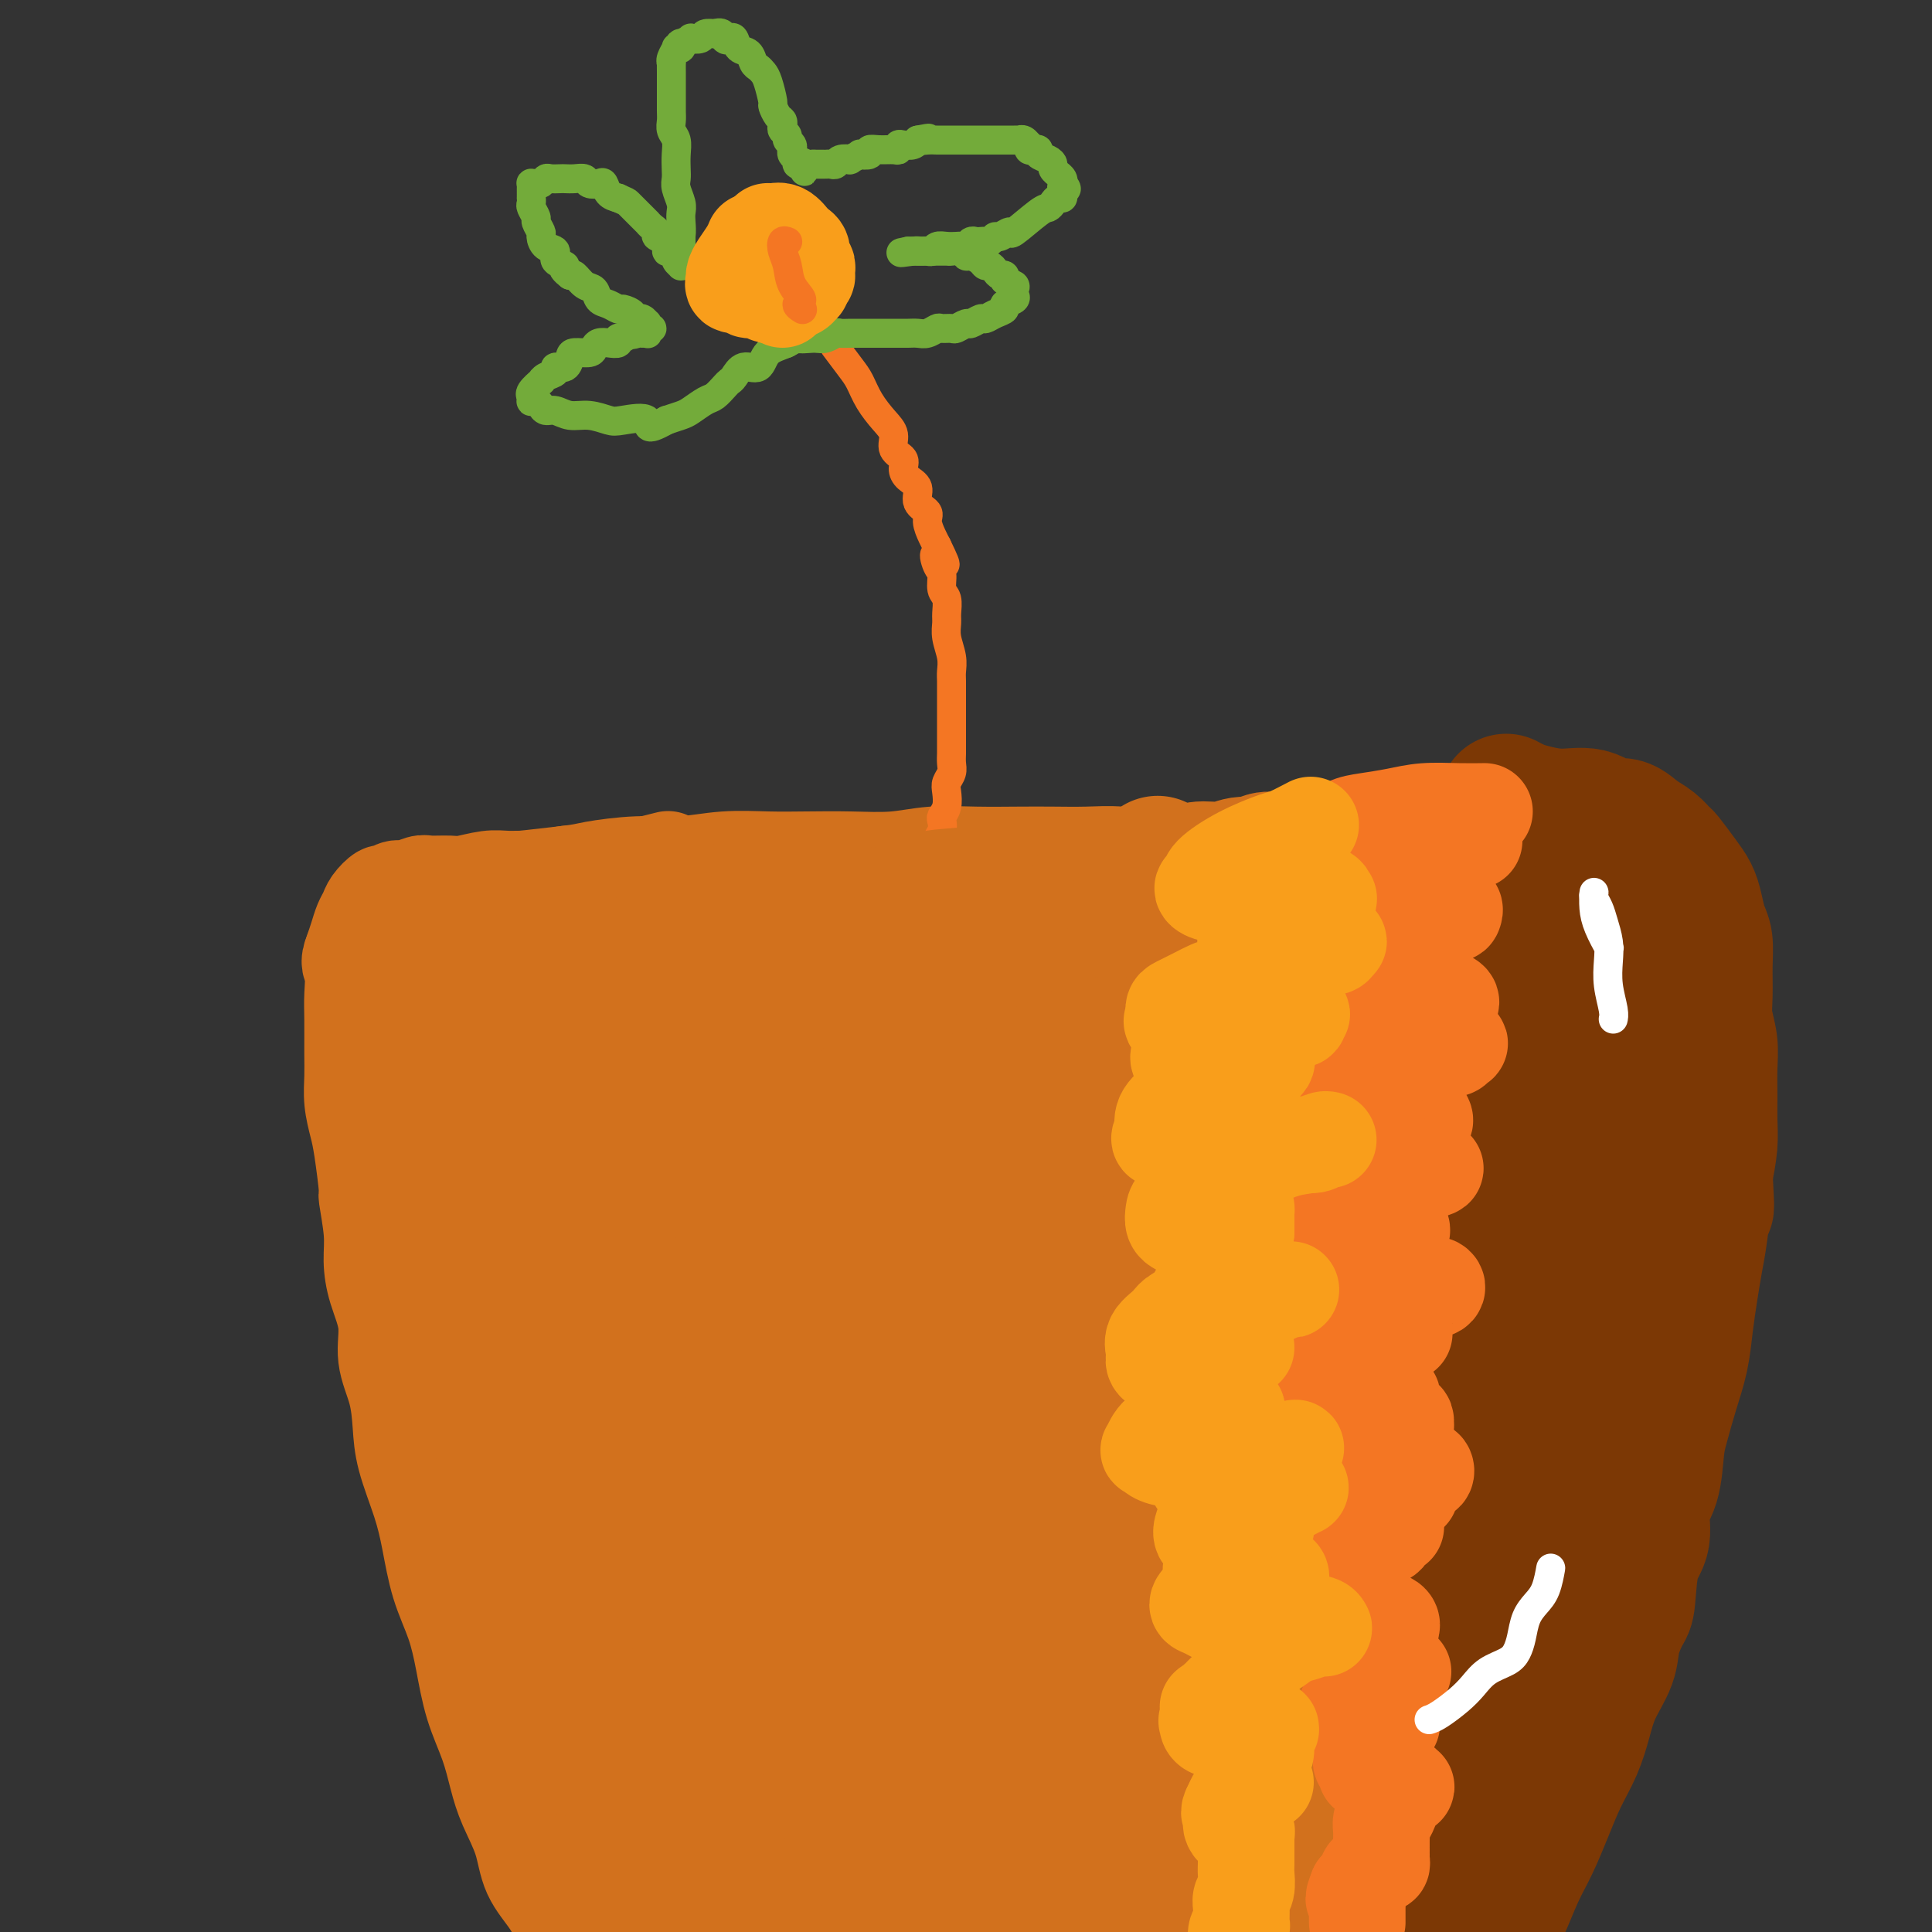 <svg viewBox='0 0 400 400' version='1.1' xmlns='http://www.w3.org/2000/svg' xmlns:xlink='http://www.w3.org/1999/xlink'><rect x="0" y="0" width="400" height="400" fill="#333333" stroke="none"/><g fill='none' stroke='#D2711D' stroke-width='20' stroke-linecap='round' stroke-linejoin='round'><path d='M91,187c0.000,0.000 0.000,0.000 0,0c-0.000,-0.000 -0.000,-0.000 0,0c0.000,0.000 0.001,0.001 0,0c-0.001,-0.001 -0.002,-0.004 0,0c0.002,0.004 0.007,0.015 0,0c-0.007,-0.015 -0.028,-0.055 0,0c0.028,0.055 0.104,0.205 0,0c-0.104,-0.205 -0.387,-0.767 0,0c0.387,0.767 1.444,2.862 2,5c0.556,2.138 0.612,4.320 1,7c0.388,2.680 1.108,5.860 2,9c0.892,3.140 1.955,6.241 3,10c1.045,3.759 2.072,8.178 3,12c0.928,3.822 1.756,7.048 3,11c1.244,3.952 2.903,8.629 4,13c1.097,4.371 1.631,8.436 3,13c1.369,4.564 3.574,9.626 5,14c1.426,4.374 2.073,8.060 3,12c0.927,3.940 2.132,8.136 3,12c0.868,3.864 1.397,7.398 2,11c0.603,3.602 1.279,7.273 2,11c0.721,3.727 1.488,7.512 2,11c0.512,3.488 0.770,6.680 1,10c0.230,3.320 0.432,6.767 1,10c0.568,3.233 1.500,6.253 2,9c0.500,2.747 0.567,5.221 1,8c0.433,2.779 1.232,5.864 2,9c0.768,3.136 1.505,6.325 2,9c0.495,2.675 0.747,4.838 1,7'/><path d='M139,400c2.833,15.924 1.914,8.234 2,7c0.086,-1.234 1.175,3.988 2,7c0.825,3.012 1.384,3.813 2,5c0.616,1.188 1.289,2.762 2,4c0.711,1.238 1.461,2.141 2,3c0.539,0.859 0.868,1.674 1,2c0.132,0.326 0.066,0.163 0,0'/><path d='M310,176c-0.000,0.001 -0.001,0.002 0,0c0.001,-0.002 0.002,-0.008 0,0c-0.002,0.008 -0.007,0.028 0,0c0.007,-0.028 0.028,-0.104 0,0c-0.028,0.104 -0.103,0.389 0,0c0.103,-0.389 0.385,-1.452 0,0c-0.385,1.452 -1.435,5.421 -3,9c-1.565,3.579 -3.644,6.770 -5,11c-1.356,4.230 -1.990,9.499 -3,14c-1.010,4.501 -2.395,8.235 -4,13c-1.605,4.765 -3.431,10.563 -5,16c-1.569,5.437 -2.882,10.514 -4,16c-1.118,5.486 -2.043,11.382 -3,17c-0.957,5.618 -1.948,10.960 -3,17c-1.052,6.040 -2.165,12.780 -3,19c-0.835,6.220 -1.390,11.920 -2,18c-0.610,6.080 -1.274,12.542 -2,19c-0.726,6.458 -1.514,12.914 -2,19c-0.486,6.086 -0.670,11.804 -1,18c-0.330,6.196 -0.806,12.872 -1,19c-0.194,6.128 -0.104,11.708 0,17c0.104,5.292 0.224,10.295 0,15c-0.224,4.705 -0.792,9.114 -1,13c-0.208,3.886 -0.056,7.251 0,10c0.056,2.749 0.015,4.881 0,7c-0.015,2.119 -0.004,4.224 0,5c0.004,0.776 0.001,0.222 0,0c-0.001,-0.222 -0.001,-0.111 0,0'/><path d='M91,186c-0.000,0.000 -0.000,0.000 0,0c0.000,-0.000 0.001,-0.000 0,0c-0.001,0.000 -0.004,0.001 0,0c0.004,-0.001 0.014,-0.002 0,0c-0.014,0.002 -0.053,0.009 0,0c0.053,-0.009 0.196,-0.034 0,0c-0.196,0.034 -0.732,0.126 0,0c0.732,-0.126 2.731,-0.468 4,-1c1.269,-0.532 1.809,-1.252 6,-2c4.191,-0.748 12.032,-1.525 16,-2c3.968,-0.475 4.064,-0.649 6,-1c1.936,-0.351 5.711,-0.879 9,-1c3.289,-0.121 6.091,0.163 9,0c2.909,-0.163 5.924,-0.775 9,-1c3.076,-0.225 6.213,-0.064 9,0c2.787,0.064 5.225,0.031 8,0c2.775,-0.031 5.889,-0.061 9,0c3.111,0.061 6.220,0.212 9,0c2.780,-0.212 5.231,-0.789 8,-1c2.769,-0.211 5.855,-0.058 9,0c3.145,0.058 6.349,0.019 9,0c2.651,-0.019 4.750,-0.019 7,0c2.250,0.019 4.653,0.058 7,0c2.347,-0.058 4.640,-0.212 7,0c2.360,0.212 4.787,0.789 7,1c2.213,0.211 4.213,0.057 6,0c1.787,-0.057 3.363,-0.015 5,0c1.637,0.015 3.336,0.004 5,0c1.664,-0.004 3.294,-0.001 5,0c1.706,0.001 3.487,0.000 5,0c1.513,-0.000 2.756,-0.000 4,0'/><path d='M269,178c19.206,-0.060 7.720,-0.211 4,0c-3.720,0.211 0.325,0.785 3,1c2.675,0.215 3.981,0.072 5,0c1.019,-0.072 1.752,-0.072 3,0c1.248,0.072 3.010,0.216 4,0c0.990,-0.216 1.207,-0.794 2,-1c0.793,-0.206 2.163,-0.041 3,0c0.837,0.041 1.141,-0.042 2,0c0.859,0.042 2.273,0.207 3,0c0.727,-0.207 0.769,-0.787 1,-1c0.231,-0.213 0.653,-0.057 1,0c0.347,0.057 0.619,0.017 1,0c0.381,-0.017 0.873,-0.009 1,0c0.127,0.009 -0.110,0.020 0,0c0.110,-0.020 0.565,-0.072 1,0c0.435,0.072 0.848,0.268 1,0c0.152,-0.268 0.043,-1.001 0,-1c-0.043,0.001 -0.019,0.737 0,1c0.019,0.263 0.032,0.055 0,0c-0.032,-0.055 -0.108,0.045 0,0c0.108,-0.045 0.399,-0.233 0,0c-0.399,0.233 -1.490,0.887 -2,1c-0.510,0.113 -0.440,-0.316 -1,0c-0.560,0.316 -1.749,1.376 -4,3c-2.251,1.624 -5.563,3.812 -10,7c-4.437,3.188 -9.998,7.376 -16,12c-6.002,4.624 -12.444,9.683 -18,15c-5.556,5.317 -10.227,10.893 -15,17c-4.773,6.107 -9.650,12.745 -14,20c-4.350,7.255 -8.175,15.128 -12,23'/><path d='M212,275c-3.340,8.300 -5.692,17.552 -8,27c-2.308,9.448 -4.574,19.094 -6,28c-1.426,8.906 -2.011,17.074 -2,25c0.011,7.926 0.619,15.610 1,22c0.381,6.390 0.537,11.487 1,16c0.463,4.513 1.234,8.441 2,11c0.766,2.559 1.527,3.749 2,5c0.473,1.251 0.656,2.562 1,3c0.344,0.438 0.847,0.003 1,0c0.153,-0.003 -0.044,0.425 0,0c0.044,-0.425 0.330,-1.702 0,-3c-0.330,-1.298 -1.276,-2.617 -2,-5c-0.724,-2.383 -1.224,-5.829 -2,-9c-0.776,-3.171 -1.827,-6.068 -3,-10c-1.173,-3.932 -2.469,-8.899 -4,-14c-1.531,-5.101 -3.297,-10.336 -5,-16c-1.703,-5.664 -3.344,-11.759 -5,-18c-1.656,-6.241 -3.327,-12.629 -5,-19c-1.673,-6.371 -3.349,-12.725 -5,-19c-1.651,-6.275 -3.277,-12.473 -5,-18c-1.723,-5.527 -3.542,-10.385 -5,-15c-1.458,-4.615 -2.553,-8.986 -4,-13c-1.447,-4.014 -3.244,-7.669 -5,-11c-1.756,-3.331 -3.472,-6.337 -5,-9c-1.528,-2.663 -2.870,-4.981 -4,-7c-1.130,-2.019 -2.049,-3.737 -3,-5c-0.951,-1.263 -1.935,-2.070 -3,-3c-1.065,-0.930 -2.210,-1.981 -3,-3c-0.790,-1.019 -1.226,-2.005 -2,-3c-0.774,-0.995 -1.887,-1.997 -3,-3'/><path d='M131,209c-2.110,-2.204 -1.885,-1.715 -2,-2c-0.115,-0.285 -0.569,-1.346 -1,-2c-0.431,-0.654 -0.837,-0.901 -1,-1c-0.163,-0.099 -0.081,-0.049 0,0'/><path d='M138,178c-0.007,0.002 -0.014,0.003 0,0c0.014,-0.003 0.048,-0.012 0,0c-0.048,0.012 -0.178,0.045 0,0c0.178,-0.045 0.663,-0.170 0,0c-0.663,0.170 -2.473,0.633 -4,1c-1.527,0.367 -2.771,0.638 -4,1c-1.229,0.362 -2.442,0.815 -4,1c-1.558,0.185 -3.459,0.102 -5,0c-1.541,-0.102 -2.721,-0.225 -4,0c-1.279,0.225 -2.657,0.796 -4,1c-1.343,0.204 -2.651,0.040 -4,0c-1.349,-0.040 -2.739,0.042 -4,0c-1.261,-0.042 -2.391,-0.208 -4,0c-1.609,0.208 -3.695,0.792 -5,1c-1.305,0.208 -1.830,0.041 -3,0c-1.170,-0.041 -2.986,0.046 -4,0c-1.014,-0.046 -1.226,-0.224 -2,0c-0.774,0.224 -2.109,0.851 -3,1c-0.891,0.149 -1.338,-0.178 -2,0c-0.662,0.178 -1.539,0.862 -2,1c-0.461,0.138 -0.505,-0.269 -1,0c-0.495,0.269 -1.442,1.216 -2,2c-0.558,0.784 -0.727,1.406 -1,2c-0.273,0.594 -0.650,1.160 -1,2c-0.350,0.840 -0.671,1.954 -1,3c-0.329,1.046 -0.664,2.023 -1,3'/><path d='M73,197c-1.083,2.514 -0.290,2.800 0,4c0.290,1.200 0.077,3.313 0,5c-0.077,1.687 -0.018,2.948 0,5c0.018,2.052 -0.007,4.897 0,7c0.007,2.103 0.044,3.465 0,5c-0.044,1.535 -0.171,3.243 0,5c0.171,1.757 0.638,3.564 1,5c0.362,1.436 0.618,2.500 1,5c0.382,2.500 0.888,6.434 1,8c0.112,1.566 -0.172,0.762 0,2c0.172,1.238 0.801,4.517 1,7c0.199,2.483 -0.031,4.171 0,6c0.031,1.829 0.323,3.800 1,6c0.677,2.200 1.738,4.629 2,7c0.262,2.371 -0.274,4.684 0,7c0.274,2.316 1.358,4.636 2,7c0.642,2.364 0.842,4.773 1,7c0.158,2.227 0.272,4.274 1,7c0.728,2.726 2.068,6.133 3,9c0.932,2.867 1.456,5.194 2,8c0.544,2.806 1.108,6.089 2,9c0.892,2.911 2.112,5.449 3,8c0.888,2.551 1.444,5.113 2,8c0.556,2.887 1.112,6.097 2,9c0.888,2.903 2.109,5.500 3,8c0.891,2.500 1.453,4.905 2,7c0.547,2.095 1.080,3.882 2,6c0.920,2.118 2.226,4.568 3,7c0.774,2.432 1.016,4.847 2,7c0.984,2.153 2.710,4.044 4,6c1.290,1.956 2.145,3.978 3,6'/><path d='M117,400c2.110,5.073 1.384,4.755 2,6c0.616,1.245 2.573,4.052 4,6c1.427,1.948 2.323,3.037 3,4c0.677,0.963 1.136,1.799 2,3c0.864,1.201 2.134,2.767 3,4c0.866,1.233 1.328,2.134 2,3c0.672,0.866 1.553,1.696 2,2c0.447,0.304 0.460,0.081 1,0c0.540,-0.081 1.607,-0.022 2,0c0.393,0.022 0.112,0.006 0,0c-0.112,-0.006 -0.056,-0.003 0,0'/><path d='M108,204c-0.006,-0.003 -0.013,-0.007 0,0c0.013,0.007 0.045,0.024 0,0c-0.045,-0.024 -0.166,-0.089 0,0c0.166,0.089 0.618,0.330 0,0c-0.618,-0.330 -2.306,-1.233 -3,-2c-0.694,-0.767 -0.394,-1.398 -2,-2c-1.606,-0.602 -5.118,-1.173 -7,-2c-1.882,-0.827 -2.136,-1.909 -3,-2c-0.864,-0.091 -2.339,0.808 -3,1c-0.661,0.192 -0.507,-0.323 -1,0c-0.493,0.323 -1.635,1.483 -2,2c-0.365,0.517 0.045,0.390 0,1c-0.045,0.610 -0.544,1.958 -1,3c-0.456,1.042 -0.867,1.778 -1,3c-0.133,1.222 0.013,2.929 0,5c-0.013,2.071 -0.185,4.504 0,7c0.185,2.496 0.728,5.053 1,8c0.272,2.947 0.274,6.282 1,10c0.726,3.718 2.178,7.819 3,12c0.822,4.181 1.015,8.441 2,13c0.985,4.559 2.763,9.416 4,15c1.237,5.584 1.934,11.896 3,18c1.066,6.104 2.500,11.999 4,18c1.500,6.001 3.065,12.107 5,18c1.935,5.893 4.240,11.571 6,17c1.760,5.429 2.974,10.608 5,15c2.026,4.392 4.863,7.997 7,12c2.137,4.003 3.573,8.403 5,12c1.427,3.597 2.846,6.392 4,9c1.154,2.608 2.044,5.031 3,7c0.956,1.969 1.978,3.485 3,5'/><path d='M141,407c5.267,12.426 1.934,4.989 1,3c-0.934,-1.989 0.530,1.468 1,3c0.470,1.532 -0.056,1.139 0,1c0.056,-0.139 0.693,-0.025 1,0c0.307,0.025 0.284,-0.038 0,0c-0.284,0.038 -0.828,0.176 -1,0c-0.172,-0.176 0.028,-0.668 0,-2c-0.028,-1.332 -0.282,-3.505 -1,-5c-0.718,-1.495 -1.899,-2.311 -4,-11c-2.101,-8.689 -5.123,-25.251 -7,-37c-1.877,-11.749 -2.608,-18.684 -3,-27c-0.392,-8.316 -0.445,-18.013 0,-28c0.445,-9.987 1.389,-20.266 2,-28c0.611,-7.734 0.889,-12.924 1,-15c0.111,-2.076 0.056,-1.038 0,0'/></g>
<g fill='none' stroke='#D2711D' stroke-width='28' stroke-linecap='round' stroke-linejoin='round'><path d='M120,199c-0.000,-0.000 -0.000,-0.000 0,0c0.000,0.000 0.000,0.000 0,0c-0.000,-0.000 -0.001,-0.000 0,0c0.001,0.000 0.004,0.001 0,0c-0.004,-0.001 -0.014,-0.002 0,0c0.014,0.002 0.051,0.007 0,0c-0.051,-0.007 -0.190,-0.026 0,0c0.190,0.026 0.711,0.098 0,0c-0.711,-0.098 -2.653,-0.365 0,0c2.653,0.365 9.901,1.363 16,2c6.099,0.637 11.048,0.914 16,1c4.952,0.086 9.907,-0.020 14,0c4.093,0.020 7.326,0.165 10,0c2.674,-0.165 4.791,-0.639 7,-1c2.209,-0.361 4.512,-0.608 6,-1c1.488,-0.392 2.163,-0.928 3,-1c0.837,-0.072 1.836,0.320 3,0c1.164,-0.320 2.494,-1.354 3,-2c0.506,-0.646 0.188,-0.905 0,-1c-0.188,-0.095 -0.246,-0.025 0,0c0.246,0.025 0.797,0.007 1,0c0.203,-0.007 0.058,-0.002 0,0c-0.058,0.002 -0.029,0.001 0,0'/><path d='M240,179c0.007,0.005 0.014,0.010 0,0c-0.014,-0.010 -0.049,-0.035 0,0c0.049,0.035 0.183,0.130 0,0c-0.183,-0.130 -0.681,-0.484 0,0c0.681,0.484 2.543,1.805 4,2c1.457,0.195 2.511,-0.736 4,-1c1.489,-0.264 3.413,0.140 5,0c1.587,-0.140 2.837,-0.822 4,-1c1.163,-0.178 2.240,0.149 3,0c0.760,-0.149 1.205,-0.772 2,-1c0.795,-0.228 1.942,-0.060 3,0c1.058,0.060 2.029,0.012 3,0c0.971,-0.012 1.944,0.011 3,0c1.056,-0.011 2.197,-0.055 3,0c0.803,0.055 1.268,0.211 2,0c0.732,-0.211 1.732,-0.788 3,-1c1.268,-0.212 2.803,-0.061 4,0c1.197,0.061 2.056,0.030 3,0c0.944,-0.030 1.972,-0.060 3,0c1.028,0.060 2.056,0.211 3,0c0.944,-0.211 1.803,-0.785 3,-1c1.197,-0.215 2.733,-0.072 4,0c1.267,0.072 2.264,0.072 3,0c0.736,-0.072 1.212,-0.216 2,0c0.788,0.216 1.888,0.793 3,1c1.112,0.207 2.236,0.045 3,0c0.764,-0.045 1.167,0.026 2,0c0.833,-0.026 2.095,-0.150 3,0c0.905,0.150 1.452,0.575 2,1'/><path d='M317,178c12.451,-0.181 5.078,-0.133 3,0c-2.078,0.133 1.137,0.350 3,1c1.863,0.650 2.372,1.731 3,2c0.628,0.269 1.373,-0.274 2,0c0.627,0.274 1.135,1.367 2,2c0.865,0.633 2.086,0.807 3,1c0.914,0.193 1.521,0.404 2,1c0.479,0.596 0.828,1.576 1,2c0.172,0.424 0.165,0.291 1,1c0.835,0.709 2.513,2.258 3,3c0.487,0.742 -0.217,0.676 0,1c0.217,0.324 1.353,1.037 2,2c0.647,0.963 0.803,2.175 1,3c0.197,0.825 0.435,1.261 1,2c0.565,0.739 1.458,1.779 2,3c0.542,1.221 0.732,2.623 1,4c0.268,1.377 0.612,2.730 1,4c0.388,1.270 0.818,2.456 1,4c0.182,1.544 0.115,3.445 0,5c-0.115,1.555 -0.279,2.763 0,4c0.279,1.237 1.001,2.503 1,4c-0.001,1.497 -0.724,3.226 -1,5c-0.276,1.774 -0.105,3.595 0,5c0.105,1.405 0.145,2.395 0,4c-0.145,1.605 -0.476,3.827 -1,6c-0.524,2.173 -1.242,4.298 -2,6c-0.758,1.702 -1.557,2.981 -2,5c-0.443,2.019 -0.531,4.778 -1,7c-0.469,2.222 -1.319,3.906 -2,6c-0.681,2.094 -1.195,4.598 -2,7c-0.805,2.402 -1.903,4.701 -3,7'/><path d='M336,285c-2.373,7.313 -2.304,6.596 -3,8c-0.696,1.404 -2.156,4.928 -3,8c-0.844,3.072 -1.072,5.690 -2,9c-0.928,3.310 -2.555,7.311 -4,11c-1.445,3.689 -2.706,7.068 -4,11c-1.294,3.932 -2.621,8.419 -4,12c-1.379,3.581 -2.810,6.256 -4,9c-1.190,2.744 -2.139,5.556 -4,10c-1.861,4.444 -4.635,10.518 -6,13c-1.365,2.482 -1.320,1.372 -2,3c-0.680,1.628 -2.085,5.995 -4,9c-1.915,3.005 -4.340,4.647 -6,7c-1.660,2.353 -2.555,5.415 -4,8c-1.445,2.585 -3.440,4.691 -5,7c-1.560,2.309 -2.685,4.821 -4,7c-1.315,2.179 -2.821,4.026 -4,6c-1.179,1.974 -2.032,4.074 -3,6c-0.968,1.926 -2.052,3.680 -3,5c-0.948,1.320 -1.760,2.208 -2,3c-0.240,0.792 0.091,1.487 0,2c-0.091,0.513 -0.605,0.844 -1,1c-0.395,0.156 -0.671,0.136 -1,0c-0.329,-0.136 -0.712,-0.389 -1,-2c-0.288,-1.611 -0.482,-4.580 0,-9c0.482,-4.420 1.640,-10.290 3,-18c1.360,-7.710 2.921,-17.258 5,-27c2.079,-9.742 4.676,-19.677 7,-29c2.324,-9.323 4.376,-18.035 6,-26c1.624,-7.965 2.822,-15.183 4,-22c1.178,-6.817 2.337,-13.233 3,-19c0.663,-5.767 0.832,-10.883 1,-16'/><path d='M291,272c4.830,-26.981 2.405,-15.934 2,-14c-0.405,1.934 1.211,-5.246 2,-10c0.789,-4.754 0.753,-7.081 1,-9c0.247,-1.919 0.779,-3.428 1,-5c0.221,-1.572 0.131,-3.206 0,-5c-0.131,-1.794 -0.303,-3.747 -2,-6c-1.697,-2.253 -4.919,-4.807 -7,-7c-2.081,-2.193 -3.020,-4.027 -12,-8c-8.980,-3.973 -26.000,-10.086 -37,-13c-11.000,-2.914 -15.979,-2.628 -23,-3c-7.021,-0.372 -16.082,-1.402 -24,-2c-7.918,-0.598 -14.692,-0.763 -21,0c-6.308,0.763 -12.148,2.454 -17,4c-4.852,1.546 -8.714,2.947 -12,5c-3.286,2.053 -5.995,4.756 -8,7c-2.005,2.244 -3.305,4.027 -4,6c-0.695,1.973 -0.785,4.135 -1,6c-0.215,1.865 -0.556,3.434 0,5c0.556,1.566 2.009,3.128 4,5c1.991,1.872 4.519,4.054 8,6c3.481,1.946 7.915,3.658 13,5c5.085,1.342 10.823,2.315 17,3c6.177,0.685 12.794,1.081 19,1c6.206,-0.081 12.000,-0.640 17,-1c5.000,-0.360 9.207,-0.521 13,-1c3.793,-0.479 7.171,-1.278 10,-2c2.829,-0.722 5.109,-1.369 7,-2c1.891,-0.631 3.394,-1.247 4,-2c0.606,-0.753 0.316,-1.644 -1,-3c-1.316,-1.356 -3.658,-3.178 -6,-5'/><path d='M234,227c-3.559,-2.109 -8.957,-3.383 -15,-5c-6.043,-1.617 -12.731,-3.578 -20,-5c-7.269,-1.422 -15.120,-2.305 -23,-3c-7.880,-0.695 -15.788,-1.202 -23,-1c-7.212,0.202 -13.726,1.111 -20,2c-6.274,0.889 -12.307,1.757 -17,3c-4.693,1.243 -8.044,2.862 -11,4c-2.956,1.138 -5.516,1.796 -7,4c-1.484,2.204 -1.890,5.955 -2,8c-0.110,2.045 0.077,2.386 1,4c0.923,1.614 2.580,4.503 4,8c1.420,3.497 2.601,7.602 4,12c1.399,4.398 3.017,9.088 5,14c1.983,4.912 4.331,10.047 6,16c1.669,5.953 2.659,12.726 4,19c1.341,6.274 3.033,12.050 4,18c0.967,5.950 1.210,12.073 2,18c0.790,5.927 2.127,11.656 3,17c0.873,5.344 1.283,10.302 2,15c0.717,4.698 1.740,9.137 3,13c1.260,3.863 2.756,7.151 4,10c1.244,2.849 2.235,5.260 3,7c0.765,1.740 1.304,2.808 2,4c0.696,1.192 1.549,2.508 2,3c0.451,0.492 0.499,0.160 1,0c0.501,-0.160 1.453,-0.149 2,0c0.547,0.149 0.688,0.435 1,0c0.312,-0.435 0.795,-1.591 1,-3c0.205,-1.409 0.132,-3.072 0,-6c-0.132,-2.928 -0.323,-7.122 -1,-13c-0.677,-5.878 -1.838,-13.439 -3,-21'/><path d='M146,369c-0.835,-11.421 -1.921,-18.473 -3,-28c-1.079,-9.527 -2.150,-21.529 -3,-32c-0.850,-10.471 -1.480,-19.411 -2,-28c-0.520,-8.589 -0.930,-16.828 -2,-24c-1.070,-7.172 -2.801,-13.278 -4,-18c-1.199,-4.722 -1.868,-8.061 -3,-11c-1.132,-2.939 -2.729,-5.480 -4,-7c-1.271,-1.520 -2.215,-2.020 -3,-2c-0.785,0.020 -1.410,0.561 -2,0c-0.590,-0.561 -1.146,-2.224 -1,4c0.146,6.224 0.994,20.336 2,32c1.006,11.664 2.170,20.881 4,32c1.830,11.119 4.328,24.140 7,36c2.672,11.860 5.520,22.560 9,32c3.480,9.440 7.593,17.620 11,24c3.407,6.380 6.107,10.961 9,15c2.893,4.039 5.977,7.538 8,10c2.023,2.462 2.983,3.888 4,5c1.017,1.112 2.091,1.909 3,2c0.909,0.091 1.652,-0.525 2,-1c0.348,-0.475 0.300,-0.808 0,-2c-0.300,-1.192 -0.851,-3.243 -2,-6c-1.149,-2.757 -2.897,-6.219 -5,-12c-2.103,-5.781 -4.563,-13.882 -7,-23c-2.437,-9.118 -4.853,-19.254 -7,-30c-2.147,-10.746 -4.026,-22.103 -5,-33c-0.974,-10.897 -1.045,-21.333 -2,-31c-0.955,-9.667 -2.796,-18.564 -4,-26c-1.204,-7.436 -1.773,-13.410 -3,-18c-1.227,-4.590 -3.114,-7.795 -5,-11'/><path d='M138,218c-1.692,-5.275 -1.923,-3.964 -3,-3c-1.077,0.964 -3.002,1.579 -4,2c-0.998,0.421 -1.071,0.648 -2,8c-0.929,7.352 -2.714,21.828 -3,30c-0.286,8.172 0.927,10.038 1,16c0.073,5.962 -0.992,16.019 4,33c4.992,16.981 16.043,40.885 26,54c9.957,13.115 18.821,15.441 23,17c4.179,1.559 3.674,2.350 6,3c2.326,0.650 7.482,1.158 11,1c3.518,-0.158 5.396,-0.981 7,-2c1.604,-1.019 2.933,-2.232 4,-5c1.067,-2.768 1.872,-7.091 2,-12c0.128,-4.909 -0.423,-10.406 -1,-18c-0.577,-7.594 -1.182,-17.286 -2,-26c-0.818,-8.714 -1.851,-16.451 -3,-24c-1.149,-7.549 -2.415,-14.912 -4,-21c-1.585,-6.088 -3.489,-10.902 -5,-15c-1.511,-4.098 -2.630,-7.481 -4,-10c-1.370,-2.519 -2.990,-4.173 -4,-5c-1.010,-0.827 -1.411,-0.825 -2,-1c-0.589,-0.175 -1.365,-0.525 -2,0c-0.635,0.525 -1.128,1.926 -2,6c-0.872,4.074 -2.123,10.822 -3,20c-0.877,9.178 -1.380,20.785 -2,34c-0.620,13.215 -1.357,28.038 -1,42c0.357,13.962 1.807,27.062 4,38c2.193,10.938 5.129,19.714 8,27c2.871,7.286 5.677,13.082 8,17c2.323,3.918 4.161,5.959 6,8'/><path d='M201,432c2.778,4.619 2.724,3.667 3,3c0.276,-0.667 0.880,-1.049 1,-2c0.120,-0.951 -0.246,-2.470 -1,-5c-0.754,-2.530 -1.895,-6.071 -3,-12c-1.105,-5.929 -2.175,-14.246 -3,-24c-0.825,-9.754 -1.405,-20.945 -2,-33c-0.595,-12.055 -1.204,-24.972 -1,-36c0.204,-11.028 1.223,-20.166 1,-33c-0.223,-12.834 -1.687,-29.364 -2,-37c-0.313,-7.636 0.525,-6.377 0,-9c-0.525,-2.623 -2.411,-9.129 -4,-13c-1.589,-3.871 -2.879,-5.106 -4,-6c-1.121,-0.894 -2.073,-1.448 -3,-1c-0.927,0.448 -1.831,1.899 -3,5c-1.169,3.101 -2.605,7.853 -4,15c-1.395,7.147 -2.749,16.690 -4,28c-1.251,11.310 -2.398,24.385 -3,37c-0.602,12.615 -0.657,24.768 0,35c0.657,10.232 2.028,18.543 4,25c1.972,6.457 4.545,11.061 7,15c2.455,3.939 4.791,7.214 7,9c2.209,1.786 4.291,2.083 6,2c1.709,-0.083 3.043,-0.544 4,-2c0.957,-1.456 1.535,-3.905 2,-7c0.465,-3.095 0.817,-6.836 2,-12c1.183,-5.164 3.196,-11.752 5,-19c1.804,-7.248 3.398,-15.155 5,-23c1.602,-7.845 3.213,-15.629 5,-23c1.787,-7.371 3.750,-14.331 6,-21c2.250,-6.669 4.786,-13.048 7,-19c2.214,-5.952 4.107,-11.476 6,-17'/><path d='M235,252c4.228,-11.193 5.297,-10.677 7,-13c1.703,-2.323 4.041,-7.485 6,-11c1.959,-3.515 3.540,-5.382 5,-7c1.460,-1.618 2.801,-2.985 4,-4c1.199,-1.015 2.257,-1.677 3,-2c0.743,-0.323 1.172,-0.306 2,0c0.828,0.306 2.057,0.903 2,3c-0.057,2.097 -1.399,5.695 -2,9c-0.601,3.305 -0.461,6.317 -3,20c-2.539,13.683 -7.756,38.038 -10,50c-2.244,11.962 -1.516,11.532 -3,19c-1.484,7.468 -5.179,22.833 -8,35c-2.821,12.167 -4.769,21.134 -7,30c-2.231,8.866 -4.745,17.630 -6,24c-1.255,6.370 -1.250,10.344 -2,13c-0.750,2.656 -2.253,3.992 -3,5c-0.747,1.008 -0.737,1.688 -1,2c-0.263,0.312 -0.800,0.255 -1,0c-0.200,-0.255 -0.064,-0.706 0,-1c0.064,-0.294 0.056,-0.429 0,-1c-0.056,-0.571 -0.159,-1.579 0,-4c0.159,-2.421 0.581,-6.254 2,-12c1.419,-5.746 3.835,-13.405 7,-23c3.165,-9.595 7.079,-21.126 12,-33c4.921,-11.874 10.849,-24.090 16,-35c5.151,-10.910 9.524,-20.515 13,-28c3.476,-7.485 6.055,-12.852 8,-17c1.945,-4.148 3.254,-7.078 4,-9c0.746,-1.922 0.927,-2.835 1,-3c0.073,-0.165 0.036,0.417 0,1'/><path d='M281,260c6.675,-14.045 2.363,-3.657 0,2c-2.363,5.657 -2.775,6.585 -5,12c-2.225,5.415 -6.261,15.319 -11,27c-4.739,11.681 -10.180,25.140 -16,39c-5.820,13.860 -12.018,28.120 -17,40c-4.982,11.880 -8.746,21.379 -12,29c-3.254,7.621 -5.997,13.365 -8,17c-2.003,3.635 -3.265,5.162 -4,6c-0.735,0.838 -0.944,0.989 -1,1c-0.056,0.011 0.040,-0.117 0,-1c-0.040,-0.883 -0.216,-2.523 0,-3c0.216,-0.477 0.823,0.207 1,-1c0.177,-1.207 -0.076,-4.307 0,-7c0.076,-2.693 0.482,-4.980 1,-9c0.518,-4.020 1.147,-9.774 2,-17c0.853,-7.226 1.928,-15.926 4,-26c2.072,-10.074 5.139,-21.523 8,-34c2.861,-12.477 5.515,-25.981 9,-38c3.485,-12.019 7.799,-22.553 11,-32c3.201,-9.447 5.288,-17.807 7,-24c1.712,-6.193 3.049,-10.217 4,-14c0.951,-3.783 1.517,-7.323 2,-9c0.483,-1.677 0.884,-1.490 1,-2c0.116,-0.510 -0.054,-1.718 0,-2c0.054,-0.282 0.331,0.363 0,1c-0.331,0.637 -1.272,1.268 -2,3c-0.728,1.732 -1.245,4.566 -3,9c-1.755,4.434 -4.749,10.467 -8,19c-3.251,8.533 -6.760,19.567 -11,31c-4.240,11.433 -9.211,23.267 -13,34c-3.789,10.733 -6.394,20.367 -9,30'/><path d='M211,341c-8.126,23.377 -5.442,18.320 -5,19c0.442,0.680 -1.357,7.097 -2,10c-0.643,2.903 -0.131,2.291 0,2c0.131,-0.291 -0.120,-0.261 0,-1c0.120,-0.739 0.609,-2.245 1,-4c0.391,-1.755 0.683,-3.757 1,-7c0.317,-3.243 0.658,-7.725 1,-12c0.342,-4.275 0.684,-8.342 1,-18c0.316,-9.658 0.606,-24.906 1,-32c0.394,-7.094 0.891,-6.032 1,-10c0.109,-3.968 -0.168,-12.964 0,-20c0.168,-7.036 0.783,-12.110 1,-17c0.217,-4.890 0.035,-9.595 0,-14c-0.035,-4.405 0.076,-8.510 0,-12c-0.076,-3.490 -0.339,-6.366 0,-9c0.339,-2.634 1.281,-5.027 2,-7c0.719,-1.973 1.214,-3.528 2,-5c0.786,-1.472 1.863,-2.863 3,-4c1.137,-1.137 2.334,-2.020 4,-3c1.666,-0.980 3.801,-2.059 6,-3c2.199,-0.941 4.464,-1.746 7,-2c2.536,-0.254 5.345,0.044 8,0c2.655,-0.044 5.158,-0.428 8,0c2.842,0.428 6.024,1.670 9,3c2.976,1.330 5.746,2.748 8,4c2.254,1.252 3.993,2.336 6,4c2.007,1.664 4.284,3.907 6,6c1.716,2.093 2.872,4.035 4,7c1.128,2.965 2.227,6.952 3,11c0.773,4.048 1.221,8.157 1,14c-0.221,5.843 -1.110,13.422 -2,21'/><path d='M286,262c-1.082,9.707 -3.286,16.474 -6,25c-2.714,8.526 -5.938,18.811 -9,29c-3.062,10.189 -5.962,20.283 -9,30c-3.038,9.717 -6.215,19.059 -9,28c-2.785,8.941 -5.177,17.481 -7,24c-1.823,6.519 -3.077,11.015 -4,15c-0.923,3.985 -1.515,7.457 -2,10c-0.485,2.543 -0.864,4.156 -1,5c-0.136,0.844 -0.030,0.919 0,1c0.030,0.081 -0.016,0.167 0,0c0.016,-0.167 0.094,-0.586 0,-1c-0.094,-0.414 -0.361,-0.821 0,-2c0.361,-1.179 1.348,-3.128 2,-6c0.652,-2.872 0.968,-6.667 2,-12c1.032,-5.333 2.780,-12.203 5,-20c2.220,-7.797 4.912,-16.521 8,-26c3.088,-9.479 6.573,-19.712 10,-29c3.427,-9.288 6.795,-17.631 10,-26c3.205,-8.369 6.248,-16.763 9,-24c2.752,-7.237 5.213,-13.318 7,-19c1.787,-5.682 2.901,-10.965 4,-16c1.099,-5.035 2.182,-9.824 3,-14c0.818,-4.176 1.371,-7.741 2,-11c0.629,-3.259 1.334,-6.213 2,-9c0.666,-2.787 1.291,-5.406 2,-8c0.709,-2.594 1.500,-5.164 2,-7c0.500,-1.836 0.709,-2.940 1,-4c0.291,-1.060 0.666,-2.078 1,-3c0.334,-0.922 0.628,-1.748 1,-2c0.372,-0.252 0.820,0.071 1,0c0.180,-0.071 0.090,-0.535 0,-1'/><path d='M311,189c3.162,-11.667 1.568,-3.335 1,0c-0.568,3.335 -0.109,1.674 0,1c0.109,-0.674 -0.133,-0.362 0,0c0.133,0.362 0.640,0.773 1,1c0.360,0.227 0.573,0.271 1,1c0.427,0.729 1.067,2.142 2,3c0.933,0.858 2.160,1.159 3,2c0.840,0.841 1.292,2.222 2,5c0.708,2.778 1.670,6.952 2,9c0.330,2.048 0.028,1.968 0,4c-0.028,2.032 0.219,6.175 0,10c-0.219,3.825 -0.905,7.331 -2,12c-1.095,4.669 -2.601,10.501 -4,16c-1.399,5.499 -2.691,10.664 -4,16c-1.309,5.336 -2.634,10.842 -4,16c-1.366,5.158 -2.772,9.968 -4,15c-1.228,5.032 -2.279,10.286 -3,15c-0.721,4.714 -1.113,8.888 -2,13c-0.887,4.112 -2.268,8.161 -3,12c-0.732,3.839 -0.816,7.469 -1,11c-0.184,3.531 -0.468,6.962 -1,10c-0.532,3.038 -1.313,5.683 -2,8c-0.687,2.317 -1.281,4.305 -2,6c-0.719,1.695 -1.565,3.095 -2,4c-0.435,0.905 -0.461,1.315 -1,2c-0.539,0.685 -1.592,1.645 -2,2c-0.408,0.355 -0.173,0.106 0,0c0.173,-0.106 0.283,-0.070 0,0c-0.283,0.070 -0.961,0.173 -1,0c-0.039,-0.173 0.560,-0.621 1,-2c0.440,-1.379 0.720,-3.690 1,-6'/><path d='M287,375c0.551,-3.198 1.429,-7.193 3,-12c1.571,-4.807 3.834,-10.425 6,-17c2.166,-6.575 4.234,-14.108 6,-21c1.766,-6.892 3.232,-13.143 5,-19c1.768,-5.857 3.840,-11.321 5,-16c1.160,-4.679 1.407,-8.572 2,-12c0.593,-3.428 1.532,-6.391 2,-9c0.468,-2.609 0.466,-4.865 1,-8c0.534,-3.135 1.605,-7.148 2,-9c0.395,-1.852 0.114,-1.543 0,-2c-0.114,-0.457 -0.061,-1.679 0,-2c0.061,-0.321 0.128,0.258 0,0c-0.128,-0.258 -0.453,-1.354 0,-2c0.453,-0.646 1.682,-0.844 2,-1c0.318,-0.156 -0.275,-0.272 0,-1c0.275,-0.728 1.418,-2.068 2,-3c0.582,-0.932 0.604,-1.456 1,-2c0.396,-0.544 1.165,-1.109 2,-2c0.835,-0.891 1.737,-2.110 2,-3c0.263,-0.890 -0.111,-1.452 0,-2c0.111,-0.548 0.709,-1.084 1,-2c0.291,-0.916 0.277,-2.213 0,-3c-0.277,-0.787 -0.817,-1.066 -2,-2c-1.183,-0.934 -3.008,-2.525 -5,-4c-1.992,-1.475 -4.152,-2.834 -8,-4c-3.848,-1.166 -9.385,-2.138 -15,-3c-5.615,-0.862 -11.309,-1.612 -18,-2c-6.691,-0.388 -14.378,-0.412 -21,0c-6.622,0.412 -12.178,1.261 -17,2c-4.822,0.739 -8.911,1.370 -13,2'/><path d='M230,216c-6.183,1.186 -6.640,2.150 -8,3c-1.360,0.850 -3.624,1.586 -5,2c-1.376,0.414 -1.866,0.506 -2,1c-0.134,0.494 0.086,1.390 0,2c-0.086,0.610 -0.480,0.935 0,1c0.480,0.065 1.834,-0.129 3,0c1.166,0.129 2.143,0.581 3,1c0.857,0.419 1.594,0.806 5,1c3.406,0.194 9.480,0.196 13,0c3.520,-0.196 4.484,-0.588 6,-1c1.516,-0.412 3.583,-0.842 5,-1c1.417,-0.158 2.184,-0.042 3,0c0.816,0.042 1.681,0.011 2,0c0.319,-0.011 0.091,-0.003 0,0c-0.091,0.003 -0.046,0.002 0,0'/></g>
<g fill='none' stroke='#7C3805' stroke-width='28' stroke-linecap='round' stroke-linejoin='round'><path d='M312,166c-0.000,-0.000 -0.000,-0.000 0,0c0.000,0.000 0.000,0.000 0,0c-0.000,-0.000 -0.002,-0.001 0,0c0.002,0.001 0.006,0.003 0,0c-0.006,-0.003 -0.023,-0.012 0,0c0.023,0.012 0.087,0.046 0,0c-0.087,-0.046 -0.323,-0.172 0,0c0.323,0.172 1.206,0.643 2,1c0.794,0.357 1.500,0.602 3,1c1.500,0.398 3.794,0.950 6,1c2.206,0.050 4.324,-0.401 6,0c1.676,0.401 2.912,1.656 4,2c1.088,0.344 2.030,-0.223 3,0c0.970,0.223 1.968,1.235 3,2c1.032,0.765 2.097,1.282 3,2c0.903,0.718 1.642,1.636 2,2c0.358,0.364 0.333,0.173 1,1c0.667,0.827 2.025,2.670 3,4c0.975,1.330 1.568,2.146 2,3c0.432,0.854 0.705,1.746 1,3c0.295,1.254 0.614,2.869 1,4c0.386,1.131 0.839,1.779 1,3c0.161,1.221 0.029,3.017 0,5c-0.029,1.983 0.045,4.154 0,6c-0.045,1.846 -0.208,3.368 0,5c0.208,1.632 0.789,3.376 1,5c0.211,1.624 0.054,3.129 0,5c-0.054,1.871 -0.004,4.110 0,6c0.004,1.890 -0.037,3.432 0,5c0.037,1.568 0.154,3.162 0,5c-0.154,1.838 -0.577,3.919 -1,6'/><path d='M353,243c0.512,10.045 0.292,6.159 0,6c-0.292,-0.159 -0.655,3.411 -1,6c-0.345,2.589 -0.673,4.199 -1,6c-0.327,1.801 -0.655,3.794 -1,6c-0.345,2.206 -0.709,4.624 -1,7c-0.291,2.376 -0.510,4.708 -1,7c-0.490,2.292 -1.249,4.543 -2,7c-0.751,2.457 -1.492,5.119 -2,7c-0.508,1.881 -0.784,2.981 -1,5c-0.216,2.019 -0.373,4.958 -1,7c-0.627,2.042 -1.725,3.188 -2,5c-0.275,1.812 0.273,4.290 0,6c-0.273,1.710 -1.367,2.650 -2,5c-0.633,2.350 -0.806,6.108 -1,8c-0.194,1.892 -0.408,1.919 -1,3c-0.592,1.081 -1.561,3.218 -2,5c-0.439,1.782 -0.347,3.209 -1,5c-0.653,1.791 -2.051,3.947 -3,6c-0.949,2.053 -1.451,4.004 -2,6c-0.549,1.996 -1.147,4.036 -2,6c-0.853,1.964 -1.961,3.851 -3,6c-1.039,2.149 -2.009,4.558 -3,7c-0.991,2.442 -2.002,4.915 -3,7c-0.998,2.085 -1.982,3.781 -3,6c-1.018,2.219 -2.072,4.961 -3,7c-0.928,2.039 -1.732,3.374 -3,5c-1.268,1.626 -3.000,3.543 -4,5c-1.000,1.457 -1.268,2.452 -2,4c-0.732,1.548 -1.928,3.647 -3,5c-1.072,1.353 -2.021,1.958 -3,3c-0.979,1.042 -1.990,2.521 -3,4'/><path d='M293,421c-3.363,4.556 -2.771,2.947 -3,3c-0.229,0.053 -1.281,1.768 -2,3c-0.719,1.232 -1.107,1.980 -2,3c-0.893,1.020 -2.292,2.312 -3,3c-0.708,0.688 -0.726,0.772 -1,1c-0.274,0.228 -0.805,0.600 -1,1c-0.195,0.400 -0.056,0.829 0,1c0.056,0.171 0.028,0.086 0,0'/></g>
<g fill='none' stroke='#7C3805' stroke-width='20' stroke-linecap='round' stroke-linejoin='round'><path d='M313,167c-0.000,0.000 -0.000,0.000 0,0c0.000,-0.000 0.000,-0.000 0,0c-0.000,0.000 -0.001,0.000 0,0c0.001,-0.000 0.004,-0.001 0,0c-0.004,0.001 -0.014,0.003 0,0c0.014,-0.003 0.053,-0.010 0,0c-0.053,0.010 -0.199,0.037 0,0c0.199,-0.037 0.744,-0.136 0,0c-0.744,0.136 -2.776,0.509 -4,1c-1.224,0.491 -1.639,1.101 -3,2c-1.361,0.899 -3.669,2.087 -6,3c-2.331,0.913 -4.683,1.551 -6,2c-1.317,0.449 -1.597,0.708 -2,1c-0.403,0.292 -0.930,0.618 -1,1c-0.070,0.382 0.317,0.819 1,1c0.683,0.181 1.662,0.105 3,0c1.338,-0.105 3.035,-0.238 5,0c1.965,0.238 4.197,0.848 7,1c2.803,0.152 6.176,-0.155 9,0c2.824,0.155 5.101,0.773 7,1c1.899,0.227 3.422,0.062 5,0c1.578,-0.062 3.211,-0.020 4,0c0.789,0.020 0.734,0.019 1,0c0.266,-0.019 0.854,-0.055 1,0c0.146,0.055 -0.149,0.200 -1,0c-0.851,-0.200 -2.259,-0.744 -4,-1c-1.741,-0.256 -3.815,-0.223 -6,0c-2.185,0.223 -4.481,0.635 -7,1c-2.519,0.365 -5.259,0.682 -8,1'/><path d='M308,181c-5.042,0.484 -5.648,1.194 -7,2c-1.352,0.806 -3.452,1.707 -5,3c-1.548,1.293 -2.546,2.976 -3,4c-0.454,1.024 -0.364,1.388 0,2c0.364,0.612 1.001,1.470 2,2c0.999,0.530 2.360,0.731 4,1c1.640,0.269 3.558,0.605 6,1c2.442,0.395 5.408,0.849 8,1c2.592,0.151 4.812,0.000 7,0c2.188,-0.000 4.346,0.150 6,0c1.654,-0.150 2.804,-0.600 4,-1c1.196,-0.400 2.439,-0.749 3,-1c0.561,-0.251 0.440,-0.405 0,-1c-0.440,-0.595 -1.197,-1.632 -2,-2c-0.803,-0.368 -1.650,-0.068 -3,0c-1.350,0.068 -3.201,-0.096 -5,0c-1.799,0.096 -3.545,0.453 -5,1c-1.455,0.547 -2.619,1.285 -4,2c-1.381,0.715 -2.979,1.409 -4,2c-1.021,0.591 -1.464,1.080 -2,2c-0.536,0.920 -1.163,2.271 -1,3c0.163,0.729 1.117,0.837 2,1c0.883,0.163 1.697,0.380 3,1c1.303,0.620 3.097,1.642 5,2c1.903,0.358 3.916,0.051 6,0c2.084,-0.051 4.240,0.155 6,0c1.760,-0.155 3.123,-0.671 4,-1c0.877,-0.329 1.266,-0.470 2,-1c0.734,-0.530 1.813,-1.451 2,-2c0.187,-0.549 -0.518,-0.728 -1,-1c-0.482,-0.272 -0.741,-0.636 -1,-1'/><path d='M335,200c-1.122,-0.299 -2.928,-0.046 -5,0c-2.072,0.046 -4.411,-0.115 -7,0c-2.589,0.115 -5.429,0.507 -8,1c-2.571,0.493 -4.873,1.089 -7,2c-2.127,0.911 -4.078,2.138 -5,3c-0.922,0.862 -0.814,1.358 -1,2c-0.186,0.642 -0.664,1.429 0,2c0.664,0.571 2.471,0.925 4,1c1.529,0.075 2.779,-0.127 6,0c3.221,0.127 8.411,0.585 11,1c2.589,0.415 2.576,0.788 4,1c1.424,0.212 4.285,0.265 6,0c1.715,-0.265 2.284,-0.846 3,-1c0.716,-0.154 1.579,0.120 2,0c0.421,-0.120 0.401,-0.633 0,-1c-0.401,-0.367 -1.184,-0.588 -3,-1c-1.816,-0.412 -4.664,-1.014 -8,-1c-3.336,0.014 -7.158,0.646 -11,1c-3.842,0.354 -7.703,0.431 -11,1c-3.297,0.569 -6.032,1.629 -8,3c-1.968,1.371 -3.171,3.052 -4,4c-0.829,0.948 -1.284,1.164 -1,2c0.284,0.836 1.309,2.291 3,3c1.691,0.709 4.049,0.673 7,1c2.951,0.327 6.495,1.017 10,1c3.505,-0.017 6.971,-0.740 10,-1c3.029,-0.260 5.621,-0.056 8,0c2.379,0.056 4.545,-0.037 6,0c1.455,0.037 2.199,0.202 3,0c0.801,-0.202 1.657,-0.772 2,-1c0.343,-0.228 0.171,-0.114 0,0'/><path d='M341,223c5.413,0.021 -0.553,0.575 -4,1c-3.447,0.425 -4.375,0.722 -7,1c-2.625,0.278 -6.948,0.537 -11,1c-4.052,0.463 -7.833,1.131 -11,2c-3.167,0.869 -5.721,1.939 -8,3c-2.279,1.061 -4.284,2.113 -5,3c-0.716,0.887 -0.144,1.611 0,2c0.144,0.389 -0.139,0.445 4,1c4.139,0.555 12.698,1.610 17,2c4.302,0.390 4.345,0.115 5,0c0.655,-0.115 1.923,-0.068 4,0c2.077,0.068 4.962,0.159 7,0c2.038,-0.159 3.228,-0.568 4,-1c0.772,-0.432 1.125,-0.888 1,-1c-0.125,-0.112 -0.728,0.120 -2,0c-1.272,-0.120 -3.215,-0.590 -6,-1c-2.785,-0.410 -6.414,-0.758 -10,-1c-3.586,-0.242 -7.129,-0.379 -11,0c-3.871,0.379 -8.068,1.272 -11,2c-2.932,0.728 -4.598,1.290 -6,2c-1.402,0.710 -2.539,1.567 -3,2c-0.461,0.433 -0.245,0.441 1,1c1.245,0.559 3.518,1.667 6,2c2.482,0.333 5.173,-0.111 9,0c3.827,0.111 8.792,0.776 13,1c4.208,0.224 7.661,0.008 11,0c3.339,-0.008 6.566,0.194 9,0c2.434,-0.194 4.075,-0.784 5,-1c0.925,-0.216 1.134,-0.058 1,0c-0.134,0.058 -0.610,0.017 -2,0c-1.390,-0.017 -3.695,-0.008 -6,0'/><path d='M335,244c-2.515,-0.269 -5.303,-0.941 -9,-1c-3.697,-0.059 -8.303,0.497 -12,1c-3.697,0.503 -6.486,0.954 -9,2c-2.514,1.046 -4.754,2.685 -6,4c-1.246,1.315 -1.497,2.304 -1,3c0.497,0.696 1.741,1.100 4,2c2.259,0.900 5.532,2.296 9,3c3.468,0.704 7.132,0.717 11,1c3.868,0.283 7.940,0.836 11,1c3.060,0.164 5.107,-0.062 7,0c1.893,0.062 3.633,0.411 5,0c1.367,-0.411 2.360,-1.582 2,-2c-0.360,-0.418 -2.072,-0.082 -3,0c-0.928,0.082 -1.071,-0.089 -2,0c-0.929,0.089 -2.643,0.437 -5,1c-2.357,0.563 -5.356,1.341 -9,2c-3.644,0.659 -7.932,1.198 -12,2c-4.068,0.802 -7.916,1.865 -11,3c-3.084,1.135 -5.403,2.342 -7,3c-1.597,0.658 -2.472,0.769 -3,1c-0.528,0.231 -0.710,0.583 0,1c0.710,0.417 2.313,0.900 4,1c1.687,0.100 3.459,-0.184 6,0c2.541,0.184 5.850,0.834 9,1c3.150,0.166 6.140,-0.152 9,0c2.860,0.152 5.590,0.773 8,1c2.410,0.227 4.499,0.058 6,0c1.501,-0.058 2.413,-0.005 3,0c0.587,0.005 0.850,-0.037 1,0c0.150,0.037 0.186,0.153 -1,0c-1.186,-0.153 -3.593,-0.577 -6,-1'/><path d='M334,273c-2.717,-0.320 -6.510,-0.619 -10,-1c-3.490,-0.381 -6.678,-0.845 -10,-1c-3.322,-0.155 -6.779,-0.001 -9,0c-2.221,0.001 -3.207,-0.152 -4,0c-0.793,0.152 -1.393,0.607 -1,1c0.393,0.393 1.779,0.722 4,1c2.221,0.278 5.278,0.504 8,1c2.722,0.496 5.111,1.261 9,2c3.889,0.739 9.279,1.453 12,2c2.721,0.547 2.775,0.927 4,1c1.225,0.073 3.623,-0.163 5,0c1.377,0.163 1.733,0.723 2,1c0.267,0.277 0.446,0.270 0,0c-0.446,-0.270 -1.516,-0.801 -3,-1c-1.484,-0.199 -3.381,-0.064 -6,0c-2.619,0.064 -5.961,0.056 -9,0c-3.039,-0.056 -5.774,-0.160 -8,0c-2.226,0.160 -3.941,0.583 -5,1c-1.059,0.417 -1.462,0.829 -2,1c-0.538,0.171 -1.212,0.102 -1,0c0.212,-0.102 1.309,-0.238 2,0c0.691,0.238 0.976,0.848 2,1c1.024,0.152 2.787,-0.155 4,0c1.213,0.155 1.878,0.774 3,1c1.122,0.226 2.702,0.061 4,0c1.298,-0.061 2.313,-0.017 3,0c0.687,0.017 1.046,0.007 2,0c0.954,-0.007 2.503,-0.012 3,0c0.497,0.012 -0.059,0.042 0,0c0.059,-0.042 0.731,-0.155 0,0c-0.731,0.155 -2.866,0.577 -5,1'/><path d='M328,284c-1.826,0.707 -3.891,1.976 -7,3c-3.109,1.024 -7.260,1.804 -11,3c-3.740,1.196 -7.068,2.807 -10,4c-2.932,1.193 -5.469,1.969 -7,3c-1.531,1.031 -2.055,2.319 -2,3c0.055,0.681 0.688,0.756 2,1c1.312,0.244 3.303,0.657 5,1c1.697,0.343 3.101,0.617 7,1c3.899,0.383 10.295,0.877 13,1c2.705,0.123 1.720,-0.125 3,0c1.280,0.125 4.824,0.622 7,1c2.176,0.378 2.983,0.638 4,1c1.017,0.362 2.245,0.826 3,1c0.755,0.174 1.039,0.057 1,0c-0.039,-0.057 -0.400,-0.053 -1,0c-0.600,0.053 -1.437,0.154 -3,0c-1.563,-0.154 -3.851,-0.563 -6,-1c-2.149,-0.437 -4.160,-0.903 -6,-1c-1.840,-0.097 -3.510,0.173 -5,0c-1.490,-0.173 -2.801,-0.790 -4,-1c-1.199,-0.210 -2.287,-0.014 -3,0c-0.713,0.014 -1.051,-0.155 -1,0c0.051,0.155 0.491,0.633 1,1c0.509,0.367 1.088,0.621 2,1c0.912,0.379 2.157,0.882 4,1c1.843,0.118 4.285,-0.149 6,0c1.715,0.149 2.703,0.714 4,1c1.297,0.286 2.904,0.293 4,0c1.096,-0.293 1.680,-0.887 2,-1c0.320,-0.113 0.377,0.253 0,0c-0.377,-0.253 -1.189,-1.127 -2,-2'/><path d='M328,305c-0.149,-0.693 -2.523,-0.926 -5,-1c-2.477,-0.074 -5.057,0.010 -8,0c-2.943,-0.010 -6.249,-0.115 -9,0c-2.751,0.115 -4.947,0.451 -7,1c-2.053,0.549 -3.962,1.313 -5,2c-1.038,0.687 -1.207,1.298 -1,2c0.207,0.702 0.788,1.494 2,2c1.212,0.506 3.056,0.724 5,1c1.944,0.276 3.989,0.609 6,1c2.011,0.391 3.987,0.838 8,1c4.013,0.162 10.063,0.039 13,0c2.937,-0.039 2.760,0.008 3,0c0.240,-0.008 0.899,-0.070 1,0c0.101,0.070 -0.354,0.273 -1,0c-0.646,-0.273 -1.484,-1.020 -3,-1c-1.516,0.020 -3.709,0.809 -6,1c-2.291,0.191 -4.680,-0.216 -7,0c-2.320,0.216 -4.570,1.055 -7,2c-2.430,0.945 -5.039,1.994 -7,3c-1.961,1.006 -3.274,1.967 -4,3c-0.726,1.033 -0.864,2.138 -1,3c-0.136,0.862 -0.270,1.481 0,2c0.270,0.519 0.945,0.939 2,1c1.055,0.061 2.490,-0.235 4,0c1.510,0.235 3.094,1.002 5,1c1.906,-0.002 4.132,-0.771 6,-1c1.868,-0.229 3.377,0.083 5,0c1.623,-0.083 3.360,-0.561 5,-1c1.640,-0.439 3.183,-0.840 4,-1c0.817,-0.160 0.909,-0.080 1,0'/><path d='M327,326c4.783,-0.592 1.741,-1.072 0,-1c-1.741,0.072 -2.181,0.694 -3,1c-0.819,0.306 -2.019,0.294 -4,1c-1.981,0.706 -4.744,2.129 -7,3c-2.256,0.871 -4.005,1.188 -6,2c-1.995,0.812 -4.235,2.118 -6,3c-1.765,0.882 -3.055,1.340 -4,2c-0.945,0.660 -1.545,1.522 -2,2c-0.455,0.478 -0.763,0.573 0,1c0.763,0.427 2.599,1.186 4,2c1.401,0.814 2.367,1.682 4,2c1.633,0.318 3.931,0.085 6,0c2.069,-0.085 3.908,-0.021 6,0c2.092,0.021 4.437,0.001 6,0c1.563,-0.001 2.345,0.018 3,0c0.655,-0.018 1.182,-0.072 1,0c-0.182,0.072 -1.075,0.270 -2,0c-0.925,-0.270 -1.883,-1.009 -3,-1c-1.117,0.009 -2.392,0.765 -4,1c-1.608,0.235 -3.547,-0.051 -5,0c-1.453,0.051 -2.419,0.438 -4,1c-1.581,0.562 -3.777,1.298 -5,2c-1.223,0.702 -1.473,1.368 -2,2c-0.527,0.632 -1.331,1.228 -2,2c-0.669,0.772 -1.201,1.720 -1,2c0.201,0.280 1.137,-0.107 2,0c0.863,0.107 1.654,0.709 3,1c1.346,0.291 3.247,0.271 5,0c1.753,-0.271 3.358,-0.792 5,-1c1.642,-0.208 3.321,-0.104 5,0'/><path d='M317,353c3.110,-0.323 3.386,-0.632 4,-1c0.614,-0.368 1.568,-0.795 2,-1c0.432,-0.205 0.344,-0.189 0,0c-0.344,0.189 -0.944,0.549 -2,1c-1.056,0.451 -2.567,0.993 -5,2c-2.433,1.007 -5.789,2.479 -9,4c-3.211,1.521 -6.279,3.090 -9,5c-2.721,1.910 -5.096,4.160 -7,6c-1.904,1.840 -3.336,3.271 -4,5c-0.664,1.729 -0.558,3.755 0,5c0.558,1.245 1.570,1.709 3,2c1.430,0.291 3.279,0.407 5,1c1.721,0.593 3.313,1.661 5,2c1.687,0.339 3.469,-0.053 5,0c1.531,0.053 2.810,0.551 4,1c1.190,0.449 2.292,0.848 3,1c0.708,0.152 1.024,0.058 1,0c-0.024,-0.058 -0.386,-0.081 -1,0c-0.614,0.081 -1.479,0.265 -3,1c-1.521,0.735 -3.697,2.021 -6,3c-2.303,0.979 -4.731,1.651 -7,3c-2.269,1.349 -4.377,3.374 -6,5c-1.623,1.626 -2.761,2.853 -4,4c-1.239,1.147 -2.580,2.215 -3,3c-0.420,0.785 0.079,1.288 0,2c-0.079,0.712 -0.737,1.632 -1,2c-0.263,0.368 -0.132,0.184 0,0'/><path d='M303,232c0.000,0.002 0.000,0.005 0,0c-0.000,-0.005 -0.001,-0.016 0,0c0.001,0.016 0.004,0.059 0,0c-0.004,-0.059 -0.015,-0.220 0,0c0.015,0.220 0.056,0.820 0,0c-0.056,-0.820 -0.208,-3.062 0,-5c0.208,-1.938 0.776,-3.574 1,-5c0.224,-1.426 0.103,-2.641 0,-3c-0.103,-0.359 -0.187,0.140 0,0c0.187,-0.140 0.645,-0.919 1,-1c0.355,-0.081 0.606,0.536 1,1c0.394,0.464 0.932,0.776 1,1c0.068,0.224 -0.332,0.360 0,1c0.332,0.640 1.398,1.782 2,3c0.602,1.218 0.740,2.510 1,4c0.260,1.490 0.643,3.176 1,5c0.357,1.824 0.687,3.784 1,6c0.313,2.216 0.609,4.687 1,7c0.391,2.313 0.875,4.469 1,7c0.125,2.531 -0.111,5.439 0,8c0.111,2.561 0.567,4.777 1,8c0.433,3.223 0.841,7.455 1,11c0.159,3.545 0.069,6.404 0,10c-0.069,3.596 -0.115,7.930 0,12c0.115,4.070 0.393,7.877 0,12c-0.393,4.123 -1.457,8.563 -2,13c-0.543,4.437 -0.565,8.871 -1,13c-0.435,4.129 -1.281,7.952 -2,12c-0.719,4.048 -1.309,8.321 -2,12c-0.691,3.679 -1.483,6.766 -2,10c-0.517,3.234 -0.758,6.617 -1,10'/><path d='M306,384c-1.551,12.172 -0.430,7.602 0,7c0.430,-0.602 0.167,2.763 0,5c-0.167,2.237 -0.238,3.344 0,4c0.238,0.656 0.784,0.859 1,1c0.216,0.141 0.101,0.221 0,0c-0.101,-0.221 -0.188,-0.741 0,-1c0.188,-0.259 0.652,-0.255 1,-2c0.348,-1.745 0.578,-5.239 1,-7c0.422,-1.761 1.034,-1.790 2,-9c0.966,-7.210 2.287,-21.600 3,-29c0.713,-7.400 0.819,-7.808 1,-9c0.181,-1.192 0.439,-3.167 1,-8c0.561,-4.833 1.426,-12.525 2,-19c0.574,-6.475 0.859,-11.733 1,-17c0.141,-5.267 0.139,-10.542 0,-15c-0.139,-4.458 -0.415,-8.098 -1,-11c-0.585,-2.902 -1.477,-5.065 -2,-7c-0.523,-1.935 -0.675,-3.643 -1,-5c-0.325,-1.357 -0.823,-2.364 -1,-3c-0.177,-0.636 -0.034,-0.903 0,-1c0.034,-0.097 -0.043,-0.026 0,0c0.043,0.026 0.204,0.007 0,0c-0.204,-0.007 -0.773,-0.002 -1,0c-0.227,0.002 -0.112,0.001 0,0c0.112,-0.001 0.223,-0.000 0,0c-0.223,0.000 -0.778,0.000 -1,0c-0.222,-0.000 -0.111,-0.000 0,0'/><path d='M312,258c-0.928,-2.719 -0.248,-1.517 0,-1c0.248,0.517 0.065,0.349 0,0c-0.065,-0.349 -0.014,-0.878 0,-1c0.014,-0.122 -0.011,0.163 0,0c0.011,-0.163 0.058,-0.776 0,-1c-0.058,-0.224 -0.223,-0.061 0,0c0.223,0.061 0.832,0.019 1,0c0.168,-0.019 -0.106,-0.016 0,0c0.106,0.016 0.592,0.045 1,0c0.408,-0.045 0.739,-0.163 1,0c0.261,0.163 0.452,0.607 1,1c0.548,0.393 1.452,0.735 2,1c0.548,0.265 0.739,0.451 1,1c0.261,0.549 0.592,1.459 1,2c0.408,0.541 0.891,0.711 1,1c0.109,0.289 -0.158,0.695 0,1c0.158,0.305 0.741,0.508 1,1c0.259,0.492 0.192,1.273 0,2c-0.192,0.727 -0.511,1.401 -1,2c-0.489,0.599 -1.147,1.123 -2,2c-0.853,0.877 -1.901,2.107 -3,3c-1.099,0.893 -2.248,1.448 -4,2c-1.752,0.552 -4.106,1.102 -6,2c-1.894,0.898 -3.329,2.143 -5,3c-1.671,0.857 -3.580,1.325 -5,2c-1.420,0.675 -2.352,1.557 -3,2c-0.648,0.443 -1.011,0.447 -1,1c0.011,0.553 0.395,1.653 1,2c0.605,0.347 1.432,-0.060 2,0c0.568,0.060 0.877,0.589 2,1c1.123,0.411 3.062,0.706 5,1'/><path d='M302,288c2.244,0.265 3.353,-0.073 5,0c1.647,0.073 3.832,0.555 6,1c2.168,0.445 4.318,0.851 6,1c1.682,0.149 2.896,0.040 4,0c1.104,-0.040 2.097,-0.011 3,0c0.903,0.011 1.717,0.003 2,0c0.283,-0.003 0.034,-0.001 0,0c-0.034,0.001 0.147,0.003 -2,0c-2.147,-0.003 -6.620,-0.009 -9,0c-2.380,0.009 -2.665,0.032 -3,0c-0.335,-0.032 -0.718,-0.120 -2,0c-1.282,0.120 -3.463,0.448 -5,1c-1.537,0.552 -2.429,1.328 -3,2c-0.571,0.672 -0.822,1.241 -1,2c-0.178,0.759 -0.283,1.707 0,2c0.283,0.293 0.955,-0.069 2,0c1.045,0.069 2.462,0.568 4,1c1.538,0.432 3.197,0.795 5,1c1.803,0.205 3.751,0.251 5,0c1.249,-0.251 1.799,-0.799 3,-1c1.201,-0.201 3.054,-0.054 4,0c0.946,0.054 0.985,0.015 1,0c0.015,-0.015 0.008,-0.008 0,0'/><path d='M321,236c0.000,-0.000 0.000,-0.000 0,0c-0.000,0.000 -0.001,0.001 0,0c0.001,-0.001 0.002,-0.002 0,0c-0.002,0.002 -0.009,0.007 0,0c0.009,-0.007 0.033,-0.027 0,0c-0.033,0.027 -0.123,0.101 0,0c0.123,-0.101 0.460,-0.378 0,0c-0.460,0.378 -1.715,1.409 -3,2c-1.285,0.591 -2.598,0.741 -4,1c-1.402,0.259 -2.892,0.628 -4,1c-1.108,0.372 -1.833,0.747 -3,1c-1.167,0.253 -2.777,0.382 -4,1c-1.223,0.618 -2.060,1.724 -3,2c-0.940,0.276 -1.982,-0.278 -3,0c-1.018,0.278 -2.012,1.388 -3,2c-0.988,0.612 -1.969,0.728 -3,1c-1.031,0.272 -2.113,0.702 -3,1c-0.887,0.298 -1.580,0.463 -2,1c-0.420,0.537 -0.567,1.446 -1,2c-0.433,0.554 -1.152,0.754 -1,1c0.152,0.246 1.173,0.538 2,1c0.827,0.462 1.458,1.094 3,2c1.542,0.906 3.993,2.085 6,3c2.007,0.915 3.569,1.565 5,2c1.431,0.435 2.731,0.656 4,1c1.269,0.344 2.505,0.813 3,1c0.495,0.187 0.247,0.094 0,0'/></g>
<g fill='none' stroke='#F47623' stroke-width='20' stroke-linecap='round' stroke-linejoin='round'><path d='M307,168c0.000,-0.000 0.000,-0.000 0,0c-0.000,0.000 -0.001,0.000 0,0c0.001,-0.000 0.004,-0.000 0,0c-0.004,0.000 -0.014,0.000 0,0c0.014,-0.000 0.052,-0.001 0,0c-0.052,0.001 -0.196,0.003 0,0c0.196,-0.003 0.731,-0.012 0,0c-0.731,0.012 -2.726,0.044 -5,0c-2.274,-0.044 -4.825,-0.163 -7,0c-2.175,0.163 -3.973,0.607 -6,1c-2.027,0.393 -4.282,0.736 -6,1c-1.718,0.264 -2.900,0.449 -4,1c-1.100,0.551 -2.118,1.468 -3,2c-0.882,0.532 -1.626,0.678 -2,1c-0.374,0.322 -0.376,0.818 0,1c0.376,0.182 1.132,0.049 2,0c0.868,-0.049 1.848,-0.013 3,0c1.152,0.013 2.476,0.005 4,0c1.524,-0.005 3.247,-0.005 5,0c1.753,0.005 3.535,0.015 5,0c1.465,-0.015 2.614,-0.056 4,0c1.386,0.056 3.010,0.211 4,0c0.990,-0.211 1.347,-0.786 2,-1c0.653,-0.214 1.601,-0.068 2,0c0.399,0.068 0.248,0.057 0,0c-0.248,-0.057 -0.592,-0.160 -1,0c-0.408,0.160 -0.879,0.581 -2,1c-1.121,0.419 -2.892,0.834 -5,1c-2.108,0.166 -4.554,0.083 -7,0'/><path d='M290,176c-3.483,0.728 -4.692,1.547 -6,2c-1.308,0.453 -2.715,0.540 -4,1c-1.285,0.460 -2.448,1.294 -3,2c-0.552,0.706 -0.494,1.284 0,2c0.494,0.716 1.425,1.568 2,2c0.575,0.432 0.795,0.442 2,1c1.205,0.558 3.396,1.663 5,2c1.604,0.337 2.621,-0.093 5,0c2.379,0.093 6.120,0.708 8,1c1.880,0.292 1.899,0.262 2,0c0.101,-0.262 0.286,-0.756 0,-1c-0.286,-0.244 -1.042,-0.238 -2,0c-0.958,0.238 -2.119,0.709 -4,1c-1.881,0.291 -4.481,0.403 -7,1c-2.519,0.597 -4.956,1.680 -7,3c-2.044,1.320 -3.697,2.879 -5,4c-1.303,1.121 -2.258,1.806 -3,3c-0.742,1.194 -1.270,2.898 -1,4c0.270,1.102 1.338,1.602 2,2c0.662,0.398 0.919,0.695 2,1c1.081,0.305 2.985,0.618 5,1c2.015,0.382 4.140,0.831 6,1c1.860,0.169 3.453,0.057 5,0c1.547,-0.057 3.046,-0.057 4,0c0.954,0.057 1.361,0.173 2,0c0.639,-0.173 1.508,-0.635 2,-1c0.492,-0.365 0.606,-0.634 0,-1c-0.606,-0.366 -1.932,-0.829 -3,-1c-1.068,-0.171 -1.876,-0.049 -3,0c-1.124,0.049 -2.562,0.024 -4,0'/><path d='M290,206c-2.498,-0.405 -3.742,-0.418 -5,0c-1.258,0.418 -2.529,1.268 -4,2c-1.471,0.732 -3.143,1.347 -4,2c-0.857,0.653 -0.900,1.342 -1,2c-0.100,0.658 -0.257,1.283 0,2c0.257,0.717 0.930,1.526 2,2c1.070,0.474 2.538,0.611 4,1c1.462,0.389 2.917,1.028 6,1c3.083,-0.028 7.794,-0.725 10,-1c2.206,-0.275 1.907,-0.130 2,0c0.093,0.130 0.579,0.245 1,0c0.421,-0.245 0.777,-0.851 1,-1c0.223,-0.149 0.313,0.160 0,0c-0.313,-0.160 -1.028,-0.788 -2,-1c-0.972,-0.212 -2.199,-0.008 -4,0c-1.801,0.008 -4.175,-0.179 -6,0c-1.825,0.179 -3.102,0.723 -5,1c-1.898,0.277 -4.417,0.288 -6,1c-1.583,0.712 -2.230,2.126 -3,3c-0.770,0.874 -1.662,1.208 -2,2c-0.338,0.792 -0.121,2.043 0,3c0.121,0.957 0.146,1.619 1,2c0.854,0.381 2.537,0.480 4,1c1.463,0.520 2.708,1.461 4,2c1.292,0.539 2.633,0.677 4,1c1.367,0.323 2.762,0.833 4,1c1.238,0.167 2.321,-0.008 3,0c0.679,0.008 0.955,0.198 1,0c0.045,-0.198 -0.142,-0.784 -1,-1c-0.858,-0.216 -2.388,-0.062 -4,0c-1.612,0.062 -3.306,0.031 -5,0'/><path d='M285,231c-2.686,0.037 -4.900,0.628 -7,1c-2.100,0.372 -4.087,0.524 -6,1c-1.913,0.476 -3.751,1.275 -5,2c-1.249,0.725 -1.908,1.375 -2,2c-0.092,0.625 0.382,1.224 1,2c0.618,0.776 1.381,1.729 3,2c1.619,0.271 4.096,-0.142 6,0c1.904,0.142 3.235,0.837 6,1c2.765,0.163 6.964,-0.206 9,0c2.036,0.206 1.908,0.986 3,1c1.092,0.014 3.402,-0.740 4,-1c0.598,-0.260 -0.516,-0.026 -2,0c-1.484,0.026 -3.336,-0.156 -5,0c-1.664,0.156 -3.139,0.650 -5,1c-1.861,0.350 -4.109,0.556 -6,1c-1.891,0.444 -3.425,1.127 -5,2c-1.575,0.873 -3.192,1.935 -4,3c-0.808,1.065 -0.807,2.131 -1,3c-0.193,0.869 -0.580,1.540 0,2c0.580,0.460 2.127,0.709 3,1c0.873,0.291 1.073,0.624 2,1c0.927,0.376 2.581,0.795 4,1c1.419,0.205 2.601,0.196 4,0c1.399,-0.196 3.013,-0.578 4,-1c0.987,-0.422 1.346,-0.884 2,-1c0.654,-0.116 1.603,0.112 2,0c0.397,-0.112 0.240,-0.566 0,-1c-0.240,-0.434 -0.565,-0.848 -1,-1c-0.435,-0.152 -0.982,-0.044 -2,0c-1.018,0.044 -2.509,0.022 -4,0'/><path d='M283,253c-1.387,-0.013 -1.355,0.956 -2,2c-0.645,1.044 -1.969,2.164 -3,3c-1.031,0.836 -1.771,1.390 -2,2c-0.229,0.610 0.051,1.277 1,2c0.949,0.723 2.566,1.501 4,2c1.434,0.499 2.684,0.718 4,1c1.316,0.282 2.699,0.626 4,1c1.301,0.374 2.519,0.779 4,1c1.481,0.221 3.226,0.260 4,0c0.774,-0.260 0.576,-0.817 0,-1c-0.576,-0.183 -1.530,0.009 -2,0c-0.470,-0.009 -0.457,-0.217 -2,0c-1.543,0.217 -4.641,0.860 -7,1c-2.359,0.140 -3.978,-0.222 -6,0c-2.022,0.222 -4.446,1.030 -6,2c-1.554,0.970 -2.239,2.102 -3,3c-0.761,0.898 -1.596,1.561 -2,2c-0.404,0.439 -0.375,0.654 0,1c0.375,0.346 1.095,0.825 2,1c0.905,0.175 1.996,0.047 3,0c1.004,-0.047 1.922,-0.013 3,0c1.078,0.013 2.318,0.004 4,0c1.682,-0.004 3.808,-0.002 5,0c1.192,0.002 1.452,0.002 2,0c0.548,-0.002 1.386,-0.008 2,0c0.614,0.008 1.006,0.031 1,0c-0.006,-0.031 -0.411,-0.116 -1,0c-0.589,0.116 -1.364,0.433 -3,1c-1.636,0.567 -4.133,1.383 -7,2c-2.867,0.617 -6.105,1.033 -9,2c-2.895,0.967 -5.448,2.483 -8,4'/><path d='M263,285c-5.014,2.045 -4.047,2.658 -4,3c0.047,0.342 -0.824,0.414 -1,1c-0.176,0.586 0.343,1.688 1,2c0.657,0.312 1.453,-0.165 3,0c1.547,0.165 3.846,0.973 6,1c2.154,0.027 4.164,-0.728 6,-1c1.836,-0.272 3.498,-0.063 5,0c1.502,0.063 2.842,-0.021 4,0c1.158,0.021 2.132,0.146 3,0c0.868,-0.146 1.628,-0.562 2,-1c0.372,-0.438 0.356,-0.899 0,-1c-0.356,-0.101 -1.050,0.158 -2,0c-0.950,-0.158 -2.154,-0.733 -3,-1c-0.846,-0.267 -1.334,-0.226 -2,0c-0.666,0.226 -1.512,0.638 -2,1c-0.488,0.362 -0.619,0.674 -1,1c-0.381,0.326 -1.011,0.665 -1,1c0.011,0.335 0.664,0.664 1,1c0.336,0.336 0.356,0.679 1,1c0.644,0.321 1.914,0.622 3,1c1.086,0.378 1.990,0.834 3,1c1.010,0.166 2.128,0.041 3,0c0.872,-0.041 1.500,0.002 2,0c0.500,-0.002 0.873,-0.049 1,0c0.127,0.049 0.007,0.194 0,0c-0.007,-0.194 0.097,-0.726 0,-1c-0.097,-0.274 -0.397,-0.290 -1,0c-0.603,0.290 -1.508,0.886 -2,1c-0.492,0.114 -0.569,-0.253 -1,0c-0.431,0.253 -1.215,1.127 -2,2'/><path d='M285,297c-1.320,0.727 -1.619,1.544 -2,2c-0.381,0.456 -0.843,0.552 -1,1c-0.157,0.448 -0.008,1.248 0,2c0.008,0.752 -0.126,1.456 0,2c0.126,0.544 0.512,0.926 1,1c0.488,0.074 1.076,-0.161 2,0c0.924,0.161 2.182,0.719 3,1c0.818,0.281 1.196,0.286 2,0c0.804,-0.286 2.034,-0.861 3,-1c0.966,-0.139 1.667,0.159 2,0c0.333,-0.159 0.298,-0.774 0,-1c-0.298,-0.226 -0.860,-0.061 -2,0c-1.140,0.061 -2.859,0.019 -5,0c-2.141,-0.019 -4.705,-0.017 -7,0c-2.295,0.017 -4.323,0.047 -6,0c-1.677,-0.047 -3.004,-0.170 -4,0c-0.996,0.170 -1.660,0.634 -2,1c-0.340,0.366 -0.355,0.633 0,1c0.355,0.367 1.080,0.833 2,1c0.920,0.167 2.036,0.034 3,0c0.964,-0.034 1.777,0.029 3,0c1.223,-0.029 2.857,-0.151 4,0c1.143,0.151 1.796,0.576 3,1c1.204,0.424 2.958,0.846 4,1c1.042,0.154 1.372,0.041 2,0c0.628,-0.041 1.555,-0.008 2,0c0.445,0.008 0.408,-0.008 0,0c-0.408,0.008 -1.187,0.041 -2,0c-0.813,-0.041 -1.661,-0.154 -3,0c-1.339,0.154 -3.170,0.577 -5,1'/><path d='M282,310c-2.464,0.087 -3.623,-0.197 -5,0c-1.377,0.197 -2.970,0.875 -4,1c-1.030,0.125 -1.496,-0.302 -2,0c-0.504,0.302 -1.045,1.334 -1,2c0.045,0.666 0.675,0.967 1,1c0.325,0.033 0.345,-0.201 1,0c0.655,0.201 1.943,0.838 3,1c1.057,0.162 1.881,-0.152 4,0c2.119,0.152 5.531,0.771 7,1c1.469,0.229 0.995,0.068 1,0c0.005,-0.068 0.490,-0.044 1,0c0.510,0.044 1.046,0.109 1,0c-0.046,-0.109 -0.673,-0.390 -1,0c-0.327,0.390 -0.353,1.452 -1,2c-0.647,0.548 -1.916,0.583 -3,1c-1.084,0.417 -1.985,1.214 -3,2c-1.015,0.786 -2.145,1.559 -3,2c-0.855,0.441 -1.435,0.551 -2,1c-0.565,0.449 -1.116,1.236 -1,2c0.116,0.764 0.898,1.504 1,2c0.102,0.496 -0.475,0.749 0,1c0.475,0.251 2.002,0.501 3,1c0.998,0.499 1.469,1.248 2,2c0.531,0.752 1.124,1.508 2,2c0.876,0.492 2.036,0.720 3,1c0.964,0.280 1.730,0.611 2,1c0.270,0.389 0.042,0.836 0,1c-0.042,0.164 0.102,0.044 0,0c-0.102,-0.044 -0.451,-0.012 -1,0c-0.549,0.012 -1.300,0.003 -2,0c-0.700,-0.003 -1.350,-0.002 -2,0'/><path d='M283,337c-1.099,0.179 -1.348,0.625 -2,1c-0.652,0.375 -1.707,0.677 -2,1c-0.293,0.323 0.176,0.665 0,1c-0.176,0.335 -0.998,0.663 -1,1c-0.002,0.337 0.816,0.681 1,1c0.184,0.319 -0.265,0.611 0,1c0.265,0.389 1.246,0.875 2,1c0.754,0.125 1.282,-0.111 2,0c0.718,0.111 1.627,0.567 3,1c1.373,0.433 3.210,0.842 4,1c0.790,0.158 0.534,0.065 0,0c-0.534,-0.065 -1.347,-0.103 -2,0c-0.653,0.103 -1.145,0.346 -2,1c-0.855,0.654 -2.072,1.719 -3,2c-0.928,0.281 -1.566,-0.223 -2,0c-0.434,0.223 -0.664,1.174 -1,2c-0.336,0.826 -0.777,1.528 -1,2c-0.223,0.472 -0.229,0.714 0,1c0.229,0.286 0.694,0.616 1,1c0.306,0.384 0.454,0.821 1,1c0.546,0.179 1.491,0.100 2,0c0.509,-0.100 0.581,-0.223 1,0c0.419,0.223 1.185,0.791 2,1c0.815,0.209 1.679,0.060 2,0c0.321,-0.060 0.098,-0.032 0,0c-0.098,0.032 -0.070,0.067 0,0c0.070,-0.067 0.184,-0.234 0,0c-0.184,0.234 -0.665,0.871 -1,1c-0.335,0.129 -0.524,-0.249 -1,0c-0.476,0.249 -1.238,1.124 -2,2'/><path d='M284,360c-0.860,0.582 -1.011,0.537 -1,1c0.011,0.463 0.182,1.435 0,2c-0.182,0.565 -0.719,0.725 -1,1c-0.281,0.275 -0.308,0.665 0,1c0.308,0.335 0.951,0.614 1,1c0.049,0.386 -0.495,0.878 0,1c0.495,0.122 2.028,-0.126 3,0c0.972,0.126 1.382,0.625 2,1c0.618,0.375 1.445,0.624 2,1c0.555,0.376 0.839,0.877 1,1c0.161,0.123 0.198,-0.132 0,0c-0.198,0.132 -0.631,0.650 -1,1c-0.369,0.350 -0.673,0.530 -1,1c-0.327,0.470 -0.676,1.229 -1,2c-0.324,0.771 -0.623,1.555 -1,2c-0.377,0.445 -0.833,0.553 -1,1c-0.167,0.447 -0.045,1.234 0,2c0.045,0.766 0.012,1.511 0,2c-0.012,0.489 -0.003,0.722 0,1c0.003,0.278 0.002,0.600 0,1c-0.002,0.400 -0.004,0.877 0,1c0.004,0.123 0.012,-0.108 0,0c-0.012,0.108 -0.046,0.555 0,1c0.046,0.445 0.171,0.888 0,1c-0.171,0.112 -0.637,-0.107 -1,0c-0.363,0.107 -0.622,0.540 -1,1c-0.378,0.460 -0.874,0.948 -1,1c-0.126,0.052 0.120,-0.332 0,0c-0.120,0.332 -0.606,1.381 -1,2c-0.394,0.619 -0.697,0.810 -1,1'/><path d='M281,391c-1.392,3.582 -0.373,1.537 0,1c0.373,-0.537 0.100,0.433 0,1c-0.100,0.567 -0.027,0.730 0,1c0.027,0.270 0.007,0.647 0,1c-0.007,0.353 -0.002,0.683 0,1c0.002,0.317 0.001,0.621 0,1c-0.001,0.379 -0.000,0.833 0,1c0.000,0.167 0.000,0.048 0,0c-0.000,-0.048 -0.000,-0.024 0,0'/></g>
<g fill='none' stroke='#F99E1B' stroke-width='20' stroke-linecap='round' stroke-linejoin='round'><path d='M271,171c0.000,-0.000 0.000,-0.000 0,0c-0.000,0.000 -0.000,0.000 0,0c0.000,-0.000 0.000,-0.000 0,0c-0.000,0.000 -0.001,0.001 0,0c0.001,-0.001 0.004,-0.002 0,0c-0.004,0.002 -0.015,0.008 0,0c0.015,-0.008 0.054,-0.029 0,0c-0.054,0.029 -0.203,0.106 0,0c0.203,-0.106 0.758,-0.397 0,0c-0.758,0.397 -2.829,1.483 -4,2c-1.171,0.517 -1.443,0.467 -3,1c-1.557,0.533 -4.398,1.649 -7,3c-2.602,1.351 -4.966,2.935 -6,4c-1.034,1.065 -0.739,1.610 -1,2c-0.261,0.390 -1.078,0.625 -1,1c0.078,0.375 1.052,0.890 2,1c0.948,0.110 1.871,-0.185 3,0c1.129,0.185 2.463,0.848 4,1c1.537,0.152 3.277,-0.208 5,0c1.723,0.208 3.429,0.985 5,1c1.571,0.015 3.008,-0.733 4,-1c0.992,-0.267 1.539,-0.055 2,0c0.461,0.055 0.834,-0.049 1,0c0.166,0.049 0.123,0.250 0,0c-0.123,-0.250 -0.327,-0.951 -1,-1c-0.673,-0.049 -1.816,0.552 -3,1c-1.184,0.448 -2.408,0.742 -4,1c-1.592,0.258 -3.550,0.482 -5,1c-1.450,0.518 -2.390,1.332 -3,2c-0.610,0.668 -0.888,1.191 -1,2c-0.112,0.809 -0.056,1.905 0,3'/><path d='M258,195c-0.508,1.247 0.224,0.866 1,1c0.776,0.134 1.598,0.783 3,1c1.402,0.217 3.384,0.002 5,0c1.616,-0.002 2.864,0.210 4,0c1.136,-0.210 2.158,-0.841 3,-1c0.842,-0.159 1.504,0.155 2,0c0.496,-0.155 0.828,-0.778 1,-1c0.172,-0.222 0.185,-0.043 0,0c-0.185,0.043 -0.568,-0.049 -1,0c-0.432,0.049 -0.915,0.239 -3,1c-2.085,0.761 -5.774,2.091 -8,3c-2.226,0.909 -2.989,1.396 -4,2c-1.011,0.604 -2.269,1.325 -3,2c-0.731,0.675 -0.933,1.305 -1,2c-0.067,0.695 0.002,1.454 0,2c-0.002,0.546 -0.076,0.879 0,1c0.076,0.121 0.301,0.030 1,0c0.699,-0.030 1.873,0.002 3,0c1.127,-0.002 2.208,-0.037 3,0c0.792,0.037 1.295,0.146 2,0c0.705,-0.146 1.611,-0.546 2,-1c0.389,-0.454 0.261,-0.960 0,-1c-0.261,-0.040 -0.656,0.387 -1,0c-0.344,-0.387 -0.638,-1.589 -2,-2c-1.362,-0.411 -3.790,-0.031 -6,0c-2.210,0.031 -4.200,-0.287 -6,0c-1.800,0.287 -3.410,1.180 -5,2c-1.590,0.820 -3.159,1.567 -4,2c-0.841,0.433 -0.955,0.552 -1,1c-0.045,0.448 -0.023,1.224 0,2'/><path d='M243,211c-1.212,1.083 0.759,0.290 2,0c1.241,-0.290 1.753,-0.078 3,0c1.247,0.078 3.228,0.022 5,0c1.772,-0.022 3.335,-0.010 5,0c1.665,0.010 3.432,0.017 5,0c1.568,-0.017 2.937,-0.058 4,0c1.063,0.058 1.820,0.215 2,0c0.180,-0.215 -0.216,-0.801 0,-1c0.216,-0.199 1.044,-0.010 0,0c-1.044,0.010 -3.960,-0.160 -6,0c-2.040,0.160 -3.202,0.648 -5,1c-1.798,0.352 -4.231,0.567 -6,1c-1.769,0.433 -2.875,1.086 -4,2c-1.125,0.914 -2.269,2.091 -3,3c-0.731,0.909 -1.050,1.549 -1,2c0.050,0.451 0.468,0.711 1,1c0.532,0.289 1.178,0.605 2,1c0.822,0.395 1.821,0.868 3,1c1.179,0.132 2.538,-0.077 4,0c1.462,0.077 3.027,0.440 4,0c0.973,-0.440 1.354,-1.685 2,-2c0.646,-0.315 1.559,0.298 2,0c0.441,-0.298 0.411,-1.507 0,-2c-0.411,-0.493 -1.204,-0.271 -2,0c-0.796,0.271 -1.594,0.589 -3,1c-1.406,0.411 -3.421,0.914 -5,2c-1.579,1.086 -2.722,2.755 -4,4c-1.278,1.245 -2.690,2.066 -4,3c-1.310,0.934 -2.517,1.981 -3,3c-0.483,1.019 -0.241,2.009 0,3'/><path d='M241,234c-1.749,2.404 -0.623,1.913 0,2c0.623,0.087 0.743,0.751 1,1c0.257,0.249 0.651,0.081 1,0c0.349,-0.081 0.654,-0.077 1,0c0.346,0.077 0.734,0.227 1,0c0.266,-0.227 0.411,-0.833 1,-1c0.589,-0.167 1.622,0.103 2,0c0.378,-0.103 0.101,-0.578 0,-1c-0.101,-0.422 -0.027,-0.789 0,-1c0.027,-0.211 0.007,-0.264 0,0c-0.007,0.264 -0.003,0.845 0,1c0.003,0.155 0.003,-0.117 0,0c-0.003,0.117 -0.008,0.624 0,1c0.008,0.376 0.030,0.620 0,1c-0.030,0.380 -0.111,0.897 0,1c0.111,0.103 0.415,-0.206 1,0c0.585,0.206 1.452,0.928 2,1c0.548,0.072 0.777,-0.505 1,-1c0.223,-0.495 0.439,-0.907 1,-1c0.561,-0.093 1.468,0.133 2,0c0.532,-0.133 0.689,-0.625 1,-1c0.311,-0.375 0.774,-0.632 1,-1c0.226,-0.368 0.214,-0.845 0,-1c-0.214,-0.155 -0.631,0.014 -1,0c-0.369,-0.014 -0.691,-0.211 -1,0c-0.309,0.211 -0.605,0.830 -1,1c-0.395,0.170 -0.889,-0.109 -1,0c-0.111,0.109 0.163,0.606 0,1c-0.163,0.394 -0.761,0.684 -1,1c-0.239,0.316 -0.120,0.658 0,1'/><path d='M252,238c-0.446,0.539 0.438,0.887 1,1c0.562,0.113 0.801,-0.007 2,0c1.199,0.007 3.357,0.142 5,0c1.643,-0.142 2.770,-0.560 4,-1c1.230,-0.440 2.563,-0.904 4,-1c1.437,-0.096 2.980,0.174 4,0c1.020,-0.174 1.518,-0.791 2,-1c0.482,-0.209 0.949,-0.009 1,0c0.051,0.009 -0.313,-0.173 -1,0c-0.687,0.173 -1.698,0.703 -3,1c-1.302,0.297 -2.895,0.363 -5,1c-2.105,0.637 -4.721,1.847 -7,3c-2.279,1.153 -4.219,2.249 -6,3c-1.781,0.751 -3.402,1.157 -5,2c-1.598,0.843 -3.172,2.122 -4,3c-0.828,0.878 -0.909,1.356 -1,2c-0.091,0.644 -0.191,1.454 0,2c0.191,0.546 0.673,0.828 1,1c0.327,0.172 0.497,0.234 1,0c0.503,-0.234 1.338,-0.766 2,-1c0.662,-0.234 1.151,-0.171 2,0c0.849,0.171 2.060,0.451 3,0c0.940,-0.451 1.611,-1.633 2,-2c0.389,-0.367 0.497,0.082 1,0c0.503,-0.082 1.403,-0.696 2,-1c0.597,-0.304 0.892,-0.300 1,0c0.108,0.300 0.029,0.895 0,1c-0.029,0.105 -0.008,-0.279 0,0c0.008,0.279 0.002,1.223 0,2c-0.002,0.777 -0.001,1.389 0,2'/><path d='M258,255c-0.088,1.356 -0.808,2.247 -1,3c-0.192,0.753 0.144,1.368 0,2c-0.144,0.632 -0.767,1.279 -1,2c-0.233,0.721 -0.076,1.515 0,2c0.076,0.485 0.072,0.662 0,1c-0.072,0.338 -0.211,0.836 0,1c0.211,0.164 0.772,-0.007 1,0c0.228,0.007 0.125,0.193 0,0c-0.125,-0.193 -0.270,-0.766 0,-1c0.270,-0.234 0.956,-0.130 1,0c0.044,0.130 -0.554,0.287 -1,0c-0.446,-0.287 -0.739,-1.016 -1,-1c-0.261,0.016 -0.491,0.778 -1,1c-0.509,0.222 -1.297,-0.094 -2,0c-0.703,0.094 -1.321,0.600 -2,1c-0.679,0.400 -1.420,0.696 -2,1c-0.580,0.304 -0.998,0.617 -1,1c-0.002,0.383 0.414,0.835 1,1c0.586,0.165 1.344,0.041 2,0c0.656,-0.041 1.212,-0.001 2,0c0.788,0.001 1.808,-0.038 3,0c1.192,0.038 2.556,0.154 4,0c1.444,-0.154 2.968,-0.577 4,-1c1.032,-0.423 1.573,-0.847 2,-1c0.427,-0.153 0.741,-0.035 1,0c0.259,0.035 0.462,-0.013 0,0c-0.462,0.013 -1.588,0.086 -3,0c-1.412,-0.086 -3.111,-0.331 -5,0c-1.889,0.331 -3.968,1.237 -6,2c-2.032,0.763 -4.016,1.381 -6,2'/><path d='M247,271c-4.043,1.157 -4.150,2.051 -5,3c-0.850,0.949 -2.444,1.953 -3,3c-0.556,1.047 -0.073,2.137 0,3c0.073,0.863 -0.262,1.501 0,2c0.262,0.499 1.122,0.860 2,1c0.878,0.140 1.772,0.058 3,0c1.228,-0.058 2.788,-0.091 4,0c1.212,0.091 2.074,0.307 3,0c0.926,-0.307 1.914,-1.136 3,-2c1.086,-0.864 2.268,-1.764 3,-2c0.732,-0.236 1.014,0.191 1,0c-0.014,-0.191 -0.322,-1.002 -1,-1c-0.678,0.002 -1.724,0.815 -2,1c-0.276,0.185 0.220,-0.260 0,0c-0.220,0.260 -1.156,1.224 -2,2c-0.844,0.776 -1.596,1.363 -2,2c-0.404,0.637 -0.459,1.322 -1,2c-0.541,0.678 -1.569,1.348 -2,2c-0.431,0.652 -0.267,1.285 0,2c0.267,0.715 0.635,1.512 1,2c0.365,0.488 0.728,0.668 1,1c0.272,0.332 0.455,0.817 1,1c0.545,0.183 1.453,0.063 2,0c0.547,-0.063 0.732,-0.070 1,0c0.268,0.070 0.617,0.218 1,0c0.383,-0.218 0.799,-0.801 1,-1c0.201,-0.199 0.188,-0.012 0,0c-0.188,0.012 -0.551,-0.151 -1,0c-0.449,0.151 -0.986,0.614 -2,1c-1.014,0.386 -2.507,0.693 -4,1'/><path d='M249,294c-1.695,0.597 -3.433,1.588 -5,2c-1.567,0.412 -2.962,0.244 -4,1c-1.038,0.756 -1.718,2.437 -2,3c-0.282,0.563 -0.164,0.007 0,0c0.164,-0.007 0.376,0.536 1,1c0.624,0.464 1.661,0.849 3,1c1.339,0.151 2.982,0.069 5,0c2.018,-0.069 4.412,-0.124 6,0c1.588,0.124 2.370,0.425 5,0c2.630,-0.425 7.107,-1.578 9,-2c1.893,-0.422 1.200,-0.114 1,0c-0.200,0.114 0.092,0.034 0,0c-0.092,-0.034 -0.569,-0.021 -1,0c-0.431,0.021 -0.817,0.051 -2,0c-1.183,-0.051 -3.164,-0.183 -5,0c-1.836,0.183 -3.528,0.683 -5,1c-1.472,0.317 -2.725,0.453 -4,1c-1.275,0.547 -2.572,1.504 -3,2c-0.428,0.496 0.012,0.529 0,1c-0.012,0.471 -0.475,1.380 0,2c0.475,0.620 1.888,0.952 3,1c1.112,0.048 1.923,-0.187 3,0c1.077,0.187 2.419,0.797 4,1c1.581,0.203 3.400,-0.002 5,0c1.600,0.002 2.981,0.210 4,0c1.019,-0.210 1.676,-0.838 2,-1c0.324,-0.162 0.313,0.142 0,0c-0.313,-0.142 -0.929,-0.729 -2,-1c-1.071,-0.271 -2.596,-0.227 -4,0c-1.404,0.227 -2.687,0.636 -4,1c-1.313,0.364 -2.657,0.682 -4,1'/><path d='M255,309c-2.429,0.296 -2.500,1.036 -3,2c-0.500,0.964 -1.429,2.153 -2,3c-0.571,0.847 -0.785,1.351 -1,2c-0.215,0.649 -0.430,1.442 0,2c0.430,0.558 1.504,0.880 2,1c0.496,0.120 0.414,0.039 1,0c0.586,-0.039 1.841,-0.035 3,0c1.159,0.035 2.221,0.101 3,0c0.779,-0.101 1.273,-0.367 2,-1c0.727,-0.633 1.686,-1.631 2,-2c0.314,-0.369 -0.016,-0.107 0,0c0.016,0.107 0.379,0.059 0,0c-0.379,-0.059 -1.501,-0.128 -2,0c-0.499,0.128 -0.376,0.453 -1,1c-0.624,0.547 -1.996,1.316 -3,2c-1.004,0.684 -1.639,1.282 -2,2c-0.361,0.718 -0.448,1.555 -1,2c-0.552,0.445 -1.568,0.498 -2,1c-0.432,0.502 -0.280,1.455 0,2c0.280,0.545 0.687,0.683 1,1c0.313,0.317 0.532,0.813 1,1c0.468,0.187 1.187,0.065 2,0c0.813,-0.065 1.722,-0.074 3,0c1.278,0.074 2.925,0.229 4,0c1.075,-0.229 1.577,-0.843 2,-1c0.423,-0.157 0.768,0.143 1,0c0.232,-0.143 0.351,-0.729 0,-1c-0.351,-0.271 -1.171,-0.227 -2,0c-0.829,0.227 -1.665,0.636 -3,1c-1.335,0.364 -3.167,0.682 -5,1'/><path d='M255,328c-2.140,0.350 -2.491,0.723 -3,1c-0.509,0.277 -1.176,0.456 -2,1c-0.824,0.544 -1.804,1.451 -2,2c-0.196,0.549 0.390,0.740 1,1c0.610,0.260 1.242,0.591 2,1c0.758,0.409 1.643,0.898 3,1c1.357,0.102 3.187,-0.183 5,0c1.813,0.183 3.609,0.833 6,1c2.391,0.167 5.378,-0.148 7,0c1.622,0.148 1.879,0.760 2,1c0.121,0.240 0.105,0.108 0,0c-0.105,-0.108 -0.298,-0.194 -1,0c-0.702,0.194 -1.913,0.667 -3,1c-1.087,0.333 -2.050,0.527 -3,1c-0.950,0.473 -1.887,1.226 -3,2c-1.113,0.774 -2.403,1.569 -3,2c-0.597,0.431 -0.500,0.497 -1,1c-0.500,0.503 -1.598,1.441 -2,2c-0.402,0.559 -0.109,0.738 0,1c0.109,0.262 0.033,0.606 0,1c-0.033,0.394 -0.023,0.838 0,1c0.023,0.162 0.059,0.043 0,0c-0.059,-0.043 -0.214,-0.011 0,0c0.214,0.011 0.798,0.002 1,0c0.202,-0.002 0.024,0.002 0,0c-0.024,-0.002 0.107,-0.009 0,0c-0.107,0.009 -0.451,0.033 -1,0c-0.549,-0.033 -1.302,-0.124 -2,0c-0.698,0.124 -1.342,0.464 -2,1c-0.658,0.536 -1.329,1.268 -2,2'/><path d='M252,352c-3.259,2.516 -1.407,0.808 -1,1c0.407,0.192 -0.631,2.286 -1,3c-0.369,0.714 -0.069,0.048 0,0c0.069,-0.048 -0.094,0.523 0,1c0.094,0.477 0.443,0.860 1,1c0.557,0.140 1.321,0.038 2,0c0.679,-0.038 1.272,-0.010 2,0c0.728,0.010 1.592,0.003 3,0c1.408,-0.003 3.359,-0.003 4,0c0.641,0.003 -0.028,0.009 0,0c0.028,-0.009 0.753,-0.033 1,0c0.247,0.033 0.015,0.125 0,0c-0.015,-0.125 0.188,-0.465 0,0c-0.188,0.465 -0.768,1.734 -1,2c-0.232,0.266 -0.115,-0.471 0,0c0.115,0.471 0.227,2.150 0,3c-0.227,0.850 -0.793,0.872 -1,1c-0.207,0.128 -0.057,0.364 0,1c0.057,0.636 0.019,1.673 0,2c-0.019,0.327 -0.018,-0.056 0,0c0.018,0.056 0.055,0.551 0,1c-0.055,0.449 -0.201,0.853 0,1c0.201,0.147 0.749,0.039 1,0c0.251,-0.039 0.204,-0.007 0,0c-0.204,0.007 -0.565,-0.009 -1,0c-0.435,0.009 -0.943,0.043 -1,0c-0.057,-0.043 0.335,-0.163 0,0c-0.335,0.163 -1.399,0.611 -2,1c-0.601,0.389 -0.739,0.720 -1,1c-0.261,0.280 -0.646,0.509 -1,1c-0.354,0.491 -0.677,1.246 -1,2'/><path d='M255,374c-0.931,1.487 -0.260,1.705 0,2c0.260,0.295 0.107,0.668 0,1c-0.107,0.332 -0.168,0.624 0,1c0.168,0.376 0.567,0.836 1,1c0.433,0.164 0.901,0.034 1,0c0.099,-0.034 -0.170,0.029 0,0c0.170,-0.029 0.777,-0.151 1,0c0.223,0.151 0.060,0.575 0,1c-0.060,0.425 -0.016,0.850 0,1c0.016,0.150 0.004,0.025 0,0c-0.004,-0.025 -0.001,0.049 0,0c0.001,-0.049 0.000,-0.221 0,0c-0.000,0.221 -0.000,0.836 0,1c0.000,0.164 -0.000,-0.123 0,0c0.000,0.123 0.001,0.655 0,1c-0.001,0.345 -0.004,0.501 0,1c0.004,0.499 0.015,1.340 0,2c-0.015,0.660 -0.057,1.140 0,2c0.057,0.860 0.212,2.100 0,3c-0.212,0.900 -0.793,1.458 -1,2c-0.207,0.542 -0.041,1.067 0,2c0.041,0.933 -0.043,2.275 0,3c0.043,0.725 0.211,0.835 0,1c-0.211,0.165 -0.803,0.387 -1,1c-0.197,0.613 -0.000,1.617 0,2c0.000,0.383 -0.196,0.144 0,0c0.196,-0.144 0.783,-0.193 1,0c0.217,0.193 0.062,0.626 0,1c-0.062,0.374 -0.031,0.687 0,1'/><path d='M257,404c0.354,4.884 0.238,2.093 0,1c-0.238,-1.093 -0.600,-0.489 -1,0c-0.400,0.489 -0.838,0.862 -1,1c-0.162,0.138 -0.046,0.039 0,0c0.046,-0.039 0.023,-0.020 0,0'/></g>
<g fill='none' stroke='#FFFFFF' stroke-width='6' stroke-linecap='round' stroke-linejoin='round'><path d='M333,196c-0.000,-0.000 -0.001,-0.001 0,0c0.001,0.001 0.002,0.003 0,0c-0.002,-0.003 -0.007,-0.013 0,0c0.007,0.013 0.026,0.048 0,0c-0.026,-0.048 -0.098,-0.178 0,0c0.098,0.178 0.366,0.664 0,0c-0.366,-0.664 -1.367,-2.477 -2,-4c-0.633,-1.523 -0.899,-2.757 -1,-4c-0.101,-1.243 -0.038,-2.497 0,-3c0.038,-0.503 0.052,-0.256 0,0c-0.052,0.256 -0.171,0.521 0,1c0.171,0.479 0.633,1.172 1,2c0.367,0.828 0.638,1.790 1,3c0.362,1.210 0.815,2.668 1,4c0.185,1.332 0.102,2.539 0,4c-0.102,1.461 -0.223,3.175 0,5c0.223,1.825 0.791,3.761 1,5c0.209,1.239 0.060,1.783 0,2c-0.060,0.217 -0.030,0.109 0,0'/><path d='M321,325c0.000,-0.000 0.000,-0.000 0,0c-0.000,0.000 -0.000,0.001 0,0c0.000,-0.001 0.001,-0.004 0,0c-0.001,0.004 -0.002,0.014 0,0c0.002,-0.014 0.009,-0.051 0,0c-0.009,0.051 -0.034,0.190 0,0c0.034,-0.190 0.125,-0.707 0,0c-0.125,0.707 -0.467,2.640 -1,4c-0.533,1.360 -1.257,2.146 -2,3c-0.743,0.854 -1.504,1.775 -2,3c-0.496,1.225 -0.727,2.754 -1,4c-0.273,1.246 -0.589,2.209 -1,3c-0.411,0.791 -0.918,1.409 -2,2c-1.082,0.591 -2.738,1.153 -4,2c-1.262,0.847 -2.128,1.978 -3,3c-0.872,1.022 -1.749,1.934 -3,3c-1.251,1.066 -2.875,2.287 -4,3c-1.125,0.713 -1.750,0.918 -2,1c-0.250,0.082 -0.125,0.041 0,0'/></g>
<g fill='none' stroke='#F47623' stroke-width='6' stroke-linecap='round' stroke-linejoin='round'><path d='M173,72c0.000,0.000 0.000,0.000 0,0c-0.000,-0.000 -0.000,-0.000 0,0c0.000,0.000 0.000,0.000 0,0c-0.000,-0.000 -0.000,-0.000 0,0c0.000,0.000 0.001,0.001 0,0c-0.001,-0.001 -0.003,-0.004 0,0c0.003,0.004 0.010,0.014 0,0c-0.010,-0.014 -0.039,-0.052 0,0c0.039,0.052 0.145,0.194 0,0c-0.145,-0.194 -0.541,-0.722 0,0c0.541,0.722 2.020,2.696 3,4c0.980,1.304 1.462,1.939 2,3c0.538,1.061 1.133,2.549 2,4c0.867,1.451 2.008,2.864 3,4c0.992,1.136 1.837,1.995 2,3c0.163,1.005 -0.355,2.155 0,3c0.355,0.845 1.581,1.385 2,2c0.419,0.615 0.029,1.306 0,2c-0.029,0.694 0.303,1.392 1,2c0.697,0.608 1.759,1.125 2,2c0.241,0.875 -0.339,2.107 0,3c0.339,0.893 1.596,1.445 2,2c0.404,0.555 -0.045,1.111 0,2c0.045,0.889 0.584,2.111 1,3c0.416,0.889 0.708,1.444 1,2'/><path d='M194,113c3.266,6.695 0.932,2.934 0,2c-0.932,-0.934 -0.460,0.961 0,2c0.460,1.039 0.908,1.222 1,2c0.092,0.778 -0.173,2.150 0,3c0.173,0.850 0.782,1.179 1,2c0.218,0.821 0.044,2.135 0,3c-0.044,0.865 0.041,1.281 0,2c-0.041,0.719 -0.207,1.743 0,3c0.207,1.257 0.788,2.749 1,4c0.212,1.251 0.057,2.261 0,3c-0.057,0.739 -0.015,1.208 0,2c0.015,0.792 0.004,1.907 0,3c-0.004,1.093 -0.001,2.166 0,3c0.001,0.834 0.000,1.431 0,2c-0.000,0.569 0.001,1.111 0,2c-0.001,0.889 -0.004,2.125 0,3c0.004,0.875 0.015,1.388 0,2c-0.015,0.612 -0.056,1.322 0,2c0.056,0.678 0.207,1.323 0,2c-0.207,0.677 -0.774,1.385 -1,2c-0.226,0.615 -0.112,1.137 0,2c0.112,0.863 0.222,2.065 0,3c-0.222,0.935 -0.778,1.601 -1,2c-0.222,0.399 -0.112,0.529 0,1c0.112,0.471 0.226,1.282 0,2c-0.226,0.718 -0.793,1.344 -1,2c-0.207,0.656 -0.056,1.341 0,2c0.056,0.659 0.015,1.293 0,2c-0.015,0.707 -0.004,1.488 0,2c0.004,0.512 0.002,0.756 0,1'/><path d='M194,181c-0.464,6.964 -0.125,1.875 0,0c0.125,-1.875 0.036,-0.536 0,0c-0.036,0.536 -0.018,0.268 0,0'/></g>
<g fill='none' stroke='#73AB3A' stroke-width='6' stroke-linecap='round' stroke-linejoin='round'><path d='M166,69c-0.000,0.000 -0.000,0.000 0,0c0.000,-0.000 0.000,-0.000 0,0c-0.000,0.000 -0.000,0.000 0,0c0.000,-0.000 0.000,-0.000 0,0c-0.000,0.000 -0.000,0.000 0,0c0.000,-0.000 0.000,-0.000 0,0c-0.000,0.000 -0.000,0.000 0,0c0.000,-0.000 0.000,-0.000 0,0c-0.000,0.000 -0.000,0.000 0,0c0.000,-0.000 0.000,-0.000 0,0c-0.000,0.000 -0.001,0.000 0,0c0.001,-0.000 0.002,-0.002 0,0c-0.002,0.002 -0.008,0.007 0,0c0.008,-0.007 0.031,-0.026 0,0c-0.031,0.026 -0.115,0.096 0,0c0.115,-0.096 0.428,-0.357 0,0c-0.428,0.357 -1.596,1.332 -3,2c-1.404,0.668 -3.045,1.030 -4,2c-0.955,0.970 -1.225,2.549 -2,3c-0.775,0.451 -2.056,-0.226 -3,0c-0.944,0.226 -1.550,1.355 -2,2c-0.450,0.645 -0.743,0.807 -1,1c-0.257,0.193 -0.477,0.419 -1,1c-0.523,0.581 -1.350,1.518 -2,2c-0.650,0.482 -1.123,0.511 -2,1c-0.877,0.489 -2.159,1.439 -3,2c-0.841,0.561 -1.240,0.732 -2,1c-0.760,0.268 -1.880,0.634 -3,1'/><path d='M138,87c-4.969,2.789 -3.393,0.763 -4,0c-0.607,-0.763 -3.398,-0.261 -5,0c-1.602,0.261 -2.016,0.281 -3,0c-0.984,-0.281 -2.540,-0.863 -4,-1c-1.460,-0.137 -2.825,0.170 -4,0c-1.175,-0.170 -2.161,-0.816 -3,-1c-0.839,-0.184 -1.531,0.095 -2,0c-0.469,-0.095 -0.714,-0.565 -1,-1c-0.286,-0.435 -0.612,-0.834 -1,-1c-0.388,-0.166 -0.838,-0.099 -1,0c-0.162,0.099 -0.036,0.229 0,0c0.036,-0.229 -0.019,-0.817 0,-1c0.019,-0.183 0.112,0.039 0,0c-0.112,-0.039 -0.428,-0.339 0,-1c0.428,-0.661 1.601,-1.684 2,-2c0.399,-0.316 0.022,0.075 0,0c-0.022,-0.075 0.309,-0.615 1,-1c0.691,-0.385 1.741,-0.615 2,-1c0.259,-0.385 -0.274,-0.926 0,-1c0.274,-0.074 1.355,0.317 2,0c0.645,-0.317 0.855,-1.343 1,-2c0.145,-0.657 0.226,-0.947 1,-1c0.774,-0.053 2.239,0.130 3,0c0.761,-0.130 0.816,-0.575 1,-1c0.184,-0.425 0.497,-0.831 1,-1c0.503,-0.169 1.196,-0.100 2,0c0.804,0.100 1.721,0.233 2,0c0.279,-0.233 -0.079,-0.832 0,-1c0.079,-0.168 0.594,0.095 1,0c0.406,-0.095 0.703,-0.547 1,-1'/><path d='M130,69c3.272,-2.011 1.451,-0.538 1,0c-0.451,0.538 0.466,0.140 1,0c0.534,-0.140 0.684,-0.024 1,0c0.316,0.024 0.799,-0.045 1,0c0.201,0.045 0.121,0.205 0,0c-0.121,-0.205 -0.281,-0.773 0,-1c0.281,-0.227 1.004,-0.112 1,0c-0.004,0.112 -0.736,0.222 -1,0c-0.264,-0.222 -0.061,-0.778 0,-1c0.061,-0.222 -0.021,-0.112 0,0c0.021,0.112 0.145,0.227 0,0c-0.145,-0.227 -0.559,-0.796 -1,-1c-0.441,-0.204 -0.910,-0.045 -1,0c-0.090,0.045 0.198,-0.026 0,0c-0.198,0.026 -0.882,0.147 -1,0c-0.118,-0.147 0.329,-0.563 0,-1c-0.329,-0.437 -1.435,-0.895 -2,-1c-0.565,-0.105 -0.588,0.142 -1,0c-0.412,-0.142 -1.213,-0.672 -2,-1c-0.787,-0.328 -1.559,-0.452 -2,-1c-0.441,-0.548 -0.551,-1.518 -1,-2c-0.449,-0.482 -1.236,-0.476 -2,-1c-0.764,-0.524 -1.504,-1.578 -2,-2c-0.496,-0.422 -0.748,-0.211 -1,0'/><path d='M118,57c-2.418,-1.815 -0.964,-1.852 -1,-2c-0.036,-0.148 -1.564,-0.406 -2,-1c-0.436,-0.594 0.219,-1.525 0,-2c-0.219,-0.475 -1.311,-0.493 -2,-1c-0.689,-0.507 -0.973,-1.502 -1,-2c-0.027,-0.498 0.203,-0.500 0,-1c-0.203,-0.500 -0.839,-1.497 -1,-2c-0.161,-0.503 0.153,-0.512 0,-1c-0.153,-0.488 -0.773,-1.454 -1,-2c-0.227,-0.546 -0.061,-0.671 0,-1c0.061,-0.329 0.017,-0.863 0,-1c-0.017,-0.137 -0.005,0.121 0,0c0.005,-0.121 0.004,-0.621 0,-1c-0.004,-0.379 -0.012,-0.636 0,-1c0.012,-0.364 0.045,-0.833 0,-1c-0.045,-0.167 -0.168,-0.031 0,0c0.168,0.031 0.626,-0.044 1,0c0.374,0.044 0.663,0.208 1,0c0.337,-0.208 0.723,-0.788 1,-1c0.277,-0.212 0.445,-0.058 1,0c0.555,0.058 1.495,0.019 2,0c0.505,-0.019 0.573,-0.019 1,0c0.427,0.019 1.214,0.056 2,0c0.786,-0.056 1.572,-0.204 2,0c0.428,0.204 0.499,0.762 1,1c0.501,0.238 1.433,0.157 2,0c0.567,-0.157 0.768,-0.388 1,0c0.232,0.388 0.495,1.397 1,2c0.505,0.603 1.253,0.802 2,1'/><path d='M128,41c1.798,0.798 1.792,0.792 2,1c0.208,0.208 0.629,0.629 1,1c0.371,0.371 0.690,0.691 1,1c0.310,0.309 0.609,0.608 1,1c0.391,0.392 0.873,0.879 1,1c0.127,0.121 -0.102,-0.124 0,0c0.102,0.124 0.534,0.615 1,1c0.466,0.385 0.965,0.663 1,1c0.035,0.337 -0.393,0.734 0,1c0.393,0.266 1.607,0.400 2,1c0.393,0.600 -0.034,1.667 0,2c0.034,0.333 0.531,-0.069 1,0c0.469,0.069 0.910,0.608 1,1c0.090,0.392 -0.172,0.637 0,1c0.172,0.363 0.778,0.843 1,1c0.222,0.157 0.059,-0.011 0,0c-0.059,0.011 -0.016,0.200 0,0c0.016,-0.200 0.004,-0.788 0,-1c-0.004,-0.212 -0.001,-0.047 0,0c0.001,0.047 0.000,-0.024 0,0c-0.000,0.024 -0.000,0.143 0,0c0.000,-0.143 0.000,-0.549 0,-1c-0.000,-0.451 -0.000,-0.946 0,-1c0.000,-0.054 0.000,0.331 0,0c-0.000,-0.331 -0.000,-1.380 0,-2c0.000,-0.620 0.000,-0.810 0,-1'/><path d='M141,49c0.159,-1.198 0.057,-2.194 0,-3c-0.057,-0.806 -0.068,-1.423 0,-2c0.068,-0.577 0.214,-1.116 0,-2c-0.214,-0.884 -0.788,-2.113 -1,-3c-0.212,-0.887 -0.060,-1.431 0,-2c0.060,-0.569 0.030,-1.164 0,-2c-0.030,-0.836 -0.061,-1.913 0,-3c0.061,-1.087 0.212,-2.183 0,-3c-0.212,-0.817 -0.789,-1.356 -1,-2c-0.211,-0.644 -0.057,-1.395 0,-2c0.057,-0.605 0.015,-1.066 0,-2c-0.015,-0.934 -0.004,-2.343 0,-3c0.004,-0.657 0.001,-0.562 0,-1c-0.001,-0.438 0.000,-1.409 0,-2c-0.000,-0.591 -0.001,-0.801 0,-1c0.001,-0.199 0.004,-0.386 0,-1c-0.004,-0.614 -0.016,-1.653 0,-2c0.016,-0.347 0.061,-0.001 0,0c-0.061,0.001 -0.226,-0.344 0,-1c0.226,-0.656 0.843,-1.625 1,-2c0.157,-0.375 -0.146,-0.157 0,0c0.146,0.157 0.741,0.252 1,0c0.259,-0.252 0.182,-0.851 0,-1c-0.182,-0.149 -0.467,0.152 0,0c0.467,-0.152 1.688,-0.759 2,-1c0.312,-0.241 -0.284,-0.117 0,0c0.284,0.117 1.447,0.227 2,0c0.553,-0.227 0.495,-0.792 1,-1c0.505,-0.208 1.573,-0.059 2,0c0.427,0.059 0.214,0.030 0,0'/><path d='M148,7c1.799,-0.710 1.795,0.516 2,1c0.205,0.484 0.618,0.228 1,0c0.382,-0.228 0.732,-0.426 1,0c0.268,0.426 0.453,1.476 1,2c0.547,0.524 1.456,0.522 2,1c0.544,0.478 0.724,1.435 1,2c0.276,0.565 0.648,0.738 1,1c0.352,0.262 0.686,0.613 1,1c0.314,0.387 0.610,0.811 1,2c0.390,1.189 0.875,3.145 1,4c0.125,0.855 -0.111,0.610 0,1c0.111,0.390 0.570,1.414 1,2c0.430,0.586 0.832,0.734 1,1c0.168,0.266 0.101,0.648 0,1c-0.101,0.352 -0.237,0.673 0,1c0.237,0.327 0.849,0.661 1,1c0.151,0.339 -0.157,0.682 0,1c0.157,0.318 0.778,0.610 1,1c0.222,0.390 0.045,0.879 0,1c-0.045,0.121 0.043,-0.125 0,0c-0.043,0.125 -0.218,0.621 0,1c0.218,0.379 0.828,0.640 1,1c0.172,0.360 -0.094,0.817 0,1c0.094,0.183 0.547,0.091 1,0'/><path d='M166,34c1.189,2.939 0.160,0.788 0,0c-0.160,-0.788 0.549,-0.211 1,0c0.451,0.211 0.646,0.057 1,0c0.354,-0.057 0.868,-0.015 1,0c0.132,0.015 -0.119,0.005 0,0c0.119,-0.005 0.608,-0.005 1,0c0.392,0.005 0.688,0.015 1,0c0.312,-0.015 0.642,-0.056 1,0c0.358,0.056 0.745,0.207 1,0c0.255,-0.207 0.378,-0.774 1,-1c0.622,-0.226 1.744,-0.112 2,0c0.256,0.112 -0.353,0.222 0,0c0.353,-0.222 1.669,-0.777 2,-1c0.331,-0.223 -0.321,-0.112 0,0c0.321,0.112 1.617,0.227 2,0c0.383,-0.227 -0.147,-0.797 0,-1c0.147,-0.203 0.969,-0.041 2,0c1.031,0.041 2.269,-0.041 3,0c0.731,0.041 0.956,0.204 1,0c0.044,-0.204 -0.091,-0.776 0,-1c0.091,-0.224 0.409,-0.099 1,0c0.591,0.099 1.455,0.171 2,0c0.545,-0.171 0.773,-0.586 1,-1'/><path d='M190,29c3.909,-0.774 1.681,-0.207 1,0c-0.681,0.207 0.185,0.056 1,0c0.815,-0.056 1.580,-0.015 2,0c0.420,0.015 0.497,0.004 1,0c0.503,-0.004 1.434,-0.001 2,0c0.566,0.001 0.766,0.000 1,0c0.234,-0.000 0.500,-0.000 1,0c0.500,0.000 1.232,0.000 2,0c0.768,-0.000 1.572,-0.000 2,0c0.428,0.000 0.482,0.000 1,0c0.518,-0.000 1.502,-0.000 2,0c0.498,0.000 0.511,0.000 1,0c0.489,-0.000 1.454,-0.001 2,0c0.546,0.001 0.672,0.004 1,0c0.328,-0.004 0.859,-0.016 1,0c0.141,0.016 -0.106,0.061 0,0c0.106,-0.061 0.567,-0.226 1,0c0.433,0.226 0.838,0.844 1,1c0.162,0.156 0.080,-0.151 0,0c-0.080,0.151 -0.159,0.762 0,1c0.159,0.238 0.554,0.105 1,0c0.446,-0.105 0.941,-0.183 1,0c0.059,0.183 -0.320,0.627 0,1c0.320,0.373 1.339,0.673 2,1c0.661,0.327 0.966,0.679 1,1c0.034,0.321 -0.201,0.612 0,1c0.201,0.388 0.838,0.875 1,1c0.162,0.125 -0.153,-0.111 0,0c0.153,0.111 0.772,0.568 1,1c0.228,0.432 0.065,0.838 0,1c-0.065,0.162 -0.033,0.081 0,0'/><path d='M220,38c1.546,1.630 0.411,1.207 0,1c-0.411,-0.207 -0.099,-0.196 0,0c0.099,0.196 -0.015,0.578 0,1c0.015,0.422 0.159,0.883 0,1c-0.159,0.117 -0.621,-0.111 -1,0c-0.379,0.111 -0.674,0.561 -1,1c-0.326,0.439 -0.683,0.868 -1,1c-0.317,0.132 -0.596,-0.032 -2,1c-1.404,1.032 -3.934,3.261 -5,4c-1.066,0.739 -0.667,-0.012 -1,0c-0.333,0.012 -1.399,0.788 -2,1c-0.601,0.212 -0.738,-0.139 -1,0c-0.262,0.139 -0.647,0.768 -1,1c-0.353,0.232 -0.672,0.066 -1,0c-0.328,-0.066 -0.665,-0.032 -1,0c-0.335,0.032 -0.666,0.061 -1,0c-0.334,-0.061 -0.670,-0.212 -1,0c-0.330,0.212 -0.656,0.788 -1,1c-0.344,0.212 -0.708,0.061 -1,0c-0.292,-0.061 -0.512,-0.030 -1,0c-0.488,0.030 -1.244,0.061 -2,0c-0.756,-0.061 -1.512,-0.212 -2,0c-0.488,0.212 -0.708,0.789 -1,1c-0.292,0.211 -0.656,0.057 -1,0c-0.344,-0.057 -0.667,-0.015 -1,0c-0.333,0.015 -0.677,0.004 -1,0c-0.323,-0.004 -0.625,-0.001 -1,0c-0.375,0.001 -0.821,0.000 -1,0c-0.179,-0.000 -0.089,-0.000 0,0'/><path d='M188,52c-3.237,0.619 -0.329,0.166 1,0c1.329,-0.166 1.078,-0.044 1,0c-0.078,0.044 0.016,0.012 0,0c-0.016,-0.012 -0.141,-0.003 0,0c0.141,0.003 0.548,0.001 1,0c0.452,-0.001 0.947,-0.000 1,0c0.053,0.000 -0.338,0.000 0,0c0.338,-0.000 1.404,-0.001 2,0c0.596,0.001 0.723,0.004 1,0c0.277,-0.004 0.703,-0.016 1,0c0.297,0.016 0.465,0.060 1,0c0.535,-0.060 1.439,-0.222 2,0c0.561,0.222 0.780,0.829 1,1c0.220,0.171 0.440,-0.095 1,0c0.560,0.095 1.459,0.551 2,1c0.541,0.449 0.723,0.890 1,1c0.277,0.110 0.649,-0.110 1,0c0.351,0.110 0.682,0.550 1,1c0.318,0.450 0.625,0.909 1,1c0.375,0.091 0.819,-0.186 1,0c0.181,0.186 0.100,0.833 0,1c-0.100,0.167 -0.219,-0.147 0,0c0.219,0.147 0.777,0.756 1,1c0.223,0.244 0.112,0.122 0,0'/><path d='M209,59c1.796,1.096 0.287,0.335 0,0c-0.287,-0.335 0.647,-0.244 1,0c0.353,0.244 0.124,0.643 0,1c-0.124,0.357 -0.144,0.673 0,1c0.144,0.327 0.452,0.666 0,1c-0.452,0.334 -1.664,0.663 -2,1c-0.336,0.337 0.204,0.683 0,1c-0.204,0.317 -1.153,0.606 -2,1c-0.847,0.394 -1.593,0.894 -2,1c-0.407,0.106 -0.475,-0.182 -1,0c-0.525,0.182 -1.507,0.834 -2,1c-0.493,0.166 -0.499,-0.153 -1,0c-0.501,0.153 -1.499,0.777 -2,1c-0.501,0.223 -0.504,0.046 -1,0c-0.496,-0.046 -1.484,0.040 -2,0c-0.516,-0.040 -0.561,-0.207 -1,0c-0.439,0.207 -1.272,0.788 -2,1c-0.728,0.212 -1.350,0.057 -2,0c-0.650,-0.057 -1.329,-0.015 -2,0c-0.671,0.015 -1.335,0.004 -2,0c-0.665,-0.004 -1.333,-0.001 -2,0c-0.667,0.001 -1.335,0.001 -2,0c-0.665,-0.001 -1.329,-0.001 -2,0c-0.671,0.001 -1.348,0.004 -2,0c-0.652,-0.004 -1.277,-0.015 -2,0c-0.723,0.015 -1.544,0.056 -2,0c-0.456,-0.056 -0.546,-0.207 -1,0c-0.454,0.207 -1.273,0.774 -2,1c-0.727,0.226 -1.364,0.113 -2,0'/><path d='M169,70c-5.056,0.325 -3.197,0.136 -3,0c0.197,-0.136 -1.268,-0.219 -2,0c-0.732,0.219 -0.732,0.739 -1,1c-0.268,0.261 -0.803,0.263 -1,0c-0.197,-0.263 -0.056,-0.789 0,-1c0.056,-0.211 0.028,-0.105 0,0'/></g>
<g fill='none' stroke='#F99E1B' stroke-width='20' stroke-linecap='round' stroke-linejoin='round'><path d='M162,62c0.000,0.000 0.000,0.000 0,0c0.000,0.000 0.000,0.000 0,0c0.000,-0.000 0.000,0.000 0,0c0.000,0.000 0.000,0.000 0,0c0.000,0.000 0.000,0.000 0,0c0.000,-0.000 0.000,0.000 0,0c0.000,0.000 0.000,0.000 0,0c0.000,0.000 0.000,0.000 0,0c0.000,-0.000 0.000,0.000 0,0c0.000,0.000 0.000,0.000 0,0'/><path d='M156,50c-0.000,0.000 -0.000,0.000 0,0c0.000,-0.000 0.000,-0.000 0,0c-0.000,0.000 -0.000,0.000 0,0c0.000,-0.000 0.000,-0.000 0,0c-0.000,0.000 -0.000,0.000 0,0c0.000,-0.000 0.001,-0.001 0,0c-0.001,0.001 -0.002,0.005 0,0c0.002,-0.005 0.008,-0.020 0,0c-0.008,0.020 -0.030,0.075 0,0c0.030,-0.075 0.114,-0.280 0,0c-0.114,0.280 -0.425,1.046 -1,2c-0.575,0.954 -1.415,2.097 -2,3c-0.585,0.903 -0.915,1.567 -1,2c-0.085,0.433 0.074,0.637 0,1c-0.074,0.363 -0.381,0.886 0,1c0.381,0.114 1.449,-0.180 2,0c0.551,0.180 0.585,0.832 1,1c0.415,0.168 1.210,-0.150 2,0c0.790,0.150 1.574,0.768 2,1c0.426,0.232 0.495,0.077 1,0c0.505,-0.077 1.445,-0.077 2,0c0.555,0.077 0.723,0.232 1,0c0.277,-0.232 0.663,-0.849 1,-1c0.337,-0.151 0.627,0.166 1,0c0.373,-0.166 0.831,-0.814 1,-1c0.169,-0.186 0.048,0.090 0,0c-0.048,-0.090 -0.024,-0.545 0,-1'/><path d='M166,58c1.308,-0.703 1.079,-0.961 1,-1c-0.079,-0.039 -0.006,0.141 0,0c0.006,-0.141 -0.054,-0.601 0,-1c0.054,-0.399 0.223,-0.736 0,-1c-0.223,-0.264 -0.836,-0.457 -1,-1c-0.164,-0.543 0.121,-1.438 0,-2c-0.121,-0.562 -0.649,-0.792 -1,-1c-0.351,-0.208 -0.525,-0.395 -1,-1c-0.475,-0.605 -1.252,-1.627 -2,-2c-0.748,-0.373 -1.468,-0.096 -2,0c-0.532,0.096 -0.874,0.012 -1,0c-0.126,-0.012 -0.034,0.049 0,0c0.034,-0.049 0.009,-0.209 0,0c-0.009,0.209 -0.002,0.787 0,1c0.002,0.213 0.001,0.061 0,0c-0.001,-0.061 -0.000,-0.030 0,0'/></g>
<g fill='none' stroke='#F99E1B' stroke-width='6' stroke-linecap='round' stroke-linejoin='round'><path d='M162,49c-0.001,0.000 -0.001,0.001 0,0c0.001,-0.001 0.005,-0.003 0,0c-0.005,0.003 -0.018,0.009 0,0c0.018,-0.009 0.068,-0.035 0,0c-0.068,0.035 -0.256,0.132 0,0c0.256,-0.132 0.954,-0.492 0,0c-0.954,0.492 -3.559,1.837 -5,3c-1.441,1.163 -1.719,2.145 -2,3c-0.281,0.855 -0.566,1.581 -1,2c-0.434,0.419 -1.016,0.529 -1,1c0.016,0.471 0.631,1.303 1,2c0.369,0.697 0.491,1.259 1,2c0.509,0.741 1.406,1.661 2,2c0.594,0.339 0.884,0.097 1,0c0.116,-0.097 0.058,-0.048 0,0'/></g>
<g fill='none' stroke='#F47623' stroke-width='6' stroke-linecap='round' stroke-linejoin='round'><path d='M163,50c-0.000,-0.000 -0.000,-0.000 0,0c0.000,0.000 0.000,0.000 0,0c-0.000,-0.000 -0.000,-0.000 0,0c0.000,0.000 0.000,0.000 0,0c-0.000,-0.000 -0.000,-0.000 0,0c0.000,0.000 0.001,0.000 0,0c-0.001,-0.000 -0.004,-0.002 0,0c0.004,0.002 0.014,0.006 0,0c-0.014,-0.006 -0.053,-0.022 0,0c0.053,0.022 0.198,0.081 0,0c-0.198,-0.081 -0.738,-0.302 -1,0c-0.262,0.302 -0.247,1.127 0,2c0.247,0.873 0.725,1.793 1,3c0.275,1.207 0.347,2.702 1,4c0.653,1.298 1.886,2.399 2,3c0.114,0.601 -0.892,0.700 -1,1c-0.108,0.300 0.684,0.800 1,1c0.316,0.200 0.158,0.100 0,0'/></g>
<g fill='none' stroke='#D2711D' stroke-width='6' stroke-linecap='round' stroke-linejoin='round'><path d='M223,190c-0.006,-0.004 -0.012,-0.008 0,0c0.012,0.008 0.044,0.030 0,0c-0.044,-0.030 -0.162,-0.110 0,0c0.162,0.110 0.605,0.409 0,0c-0.605,-0.409 -2.257,-1.528 -3,-2c-0.743,-0.472 -0.577,-0.297 -2,-1c-1.423,-0.703 -4.434,-2.283 -7,-3c-2.566,-0.717 -4.686,-0.570 -7,-1c-2.314,-0.430 -4.821,-1.435 -7,-2c-2.179,-0.565 -4.030,-0.688 -6,-1c-1.970,-0.312 -4.057,-0.813 -6,-1c-1.943,-0.187 -3.740,-0.060 -5,0c-1.260,0.060 -1.982,0.053 -3,0c-1.018,-0.053 -2.331,-0.153 -3,0c-0.669,0.153 -0.693,0.559 -1,1c-0.307,0.441 -0.895,0.919 -1,1c-0.105,0.081 0.274,-0.234 1,0c0.726,0.234 1.799,1.016 3,1c1.201,-0.016 2.529,-0.830 4,-1c1.471,-0.170 3.087,0.305 5,0c1.913,-0.305 4.125,-1.391 6,-2c1.875,-0.609 3.412,-0.741 5,-1c1.588,-0.259 3.226,-0.644 5,-1c1.774,-0.356 3.683,-0.683 5,-1c1.317,-0.317 2.040,-0.625 3,-1c0.960,-0.375 2.156,-0.819 3,-1c0.844,-0.181 1.337,-0.101 2,0c0.663,0.101 1.497,0.223 2,0c0.503,-0.223 0.674,-0.791 1,-1c0.326,-0.209 0.807,-0.060 1,0c0.193,0.060 0.096,0.030 0,0'/><path d='M218,173c7.074,-1.238 1.758,-0.331 0,0c-1.758,0.331 0.041,0.088 0,0c-0.041,-0.088 -1.921,-0.021 -3,0c-1.079,0.021 -1.355,-0.006 -2,0c-0.645,0.006 -1.658,0.044 -3,0c-1.342,-0.044 -3.013,-0.171 -4,0c-0.987,0.171 -1.288,0.641 -4,1c-2.712,0.359 -7.833,0.606 -10,1c-2.167,0.394 -1.378,0.936 -2,1c-0.622,0.064 -2.653,-0.348 -4,0c-1.347,0.348 -2.009,1.456 -3,2c-0.991,0.544 -2.312,0.523 -3,1c-0.688,0.477 -0.744,1.451 -1,2c-0.256,0.549 -0.711,0.673 -1,1c-0.289,0.327 -0.411,0.858 0,1c0.411,0.142 1.354,-0.106 2,0c0.646,0.106 0.996,0.565 2,1c1.004,0.435 2.663,0.846 4,1c1.337,0.154 2.353,0.052 4,0c1.647,-0.052 3.924,-0.055 6,0c2.076,0.055 3.950,0.169 6,0c2.050,-0.169 4.276,-0.620 6,-1c1.724,-0.380 2.945,-0.690 4,-1c1.055,-0.310 1.943,-0.619 3,-1c1.057,-0.381 2.283,-0.834 3,-1c0.717,-0.166 0.924,-0.045 1,0c0.076,0.045 0.022,0.013 0,0c-0.022,-0.013 -0.011,-0.006 0,0'/><path d='M219,181c2.075,-0.462 -1.236,0.382 -3,1c-1.764,0.618 -1.980,1.010 -3,1c-1.020,-0.010 -2.845,-0.422 -5,0c-2.155,0.422 -4.641,1.676 -7,2c-2.359,0.324 -4.591,-0.283 -7,0c-2.409,0.283 -4.995,1.457 -7,2c-2.005,0.543 -3.429,0.456 -6,1c-2.571,0.544 -6.289,1.718 -8,2c-1.711,0.282 -1.413,-0.328 -1,0c0.413,0.328 0.942,1.594 1,2c0.058,0.406 -0.355,-0.049 0,0c0.355,0.049 1.480,0.602 3,1c1.520,0.398 3.436,0.641 5,1c1.564,0.359 2.774,0.835 5,1c2.226,0.165 5.466,0.021 8,0c2.534,-0.021 4.361,0.082 6,0c1.639,-0.082 3.089,-0.351 4,-1c0.911,-0.649 1.283,-1.680 2,-2c0.717,-0.320 1.780,0.072 2,0c0.220,-0.072 -0.403,-0.608 -1,-1c-0.597,-0.392 -1.169,-0.639 -2,-1c-0.831,-0.361 -1.921,-0.837 -4,-1c-2.079,-0.163 -5.145,-0.012 -8,0c-2.855,0.012 -5.497,-0.113 -8,0c-2.503,0.113 -4.867,0.464 -7,1c-2.133,0.536 -4.036,1.257 -5,2c-0.964,0.743 -0.990,1.508 -1,2c-0.010,0.492 -0.003,0.712 1,1c1.003,0.288 3.001,0.644 5,1'/><path d='M178,196c1.865,0.845 4.026,0.958 6,1c1.974,0.042 3.760,0.012 6,0c2.240,-0.012 4.933,-0.007 7,0c2.067,0.007 3.507,0.016 5,0c1.493,-0.016 3.038,-0.057 4,0c0.962,0.057 1.340,0.211 2,0c0.660,-0.211 1.602,-0.789 2,-1c0.398,-0.211 0.251,-0.057 0,0c-0.251,0.057 -0.606,0.015 -1,0c-0.394,-0.015 -0.827,-0.004 -1,0c-0.173,0.004 -0.087,0.002 0,0'/></g>
</svg>